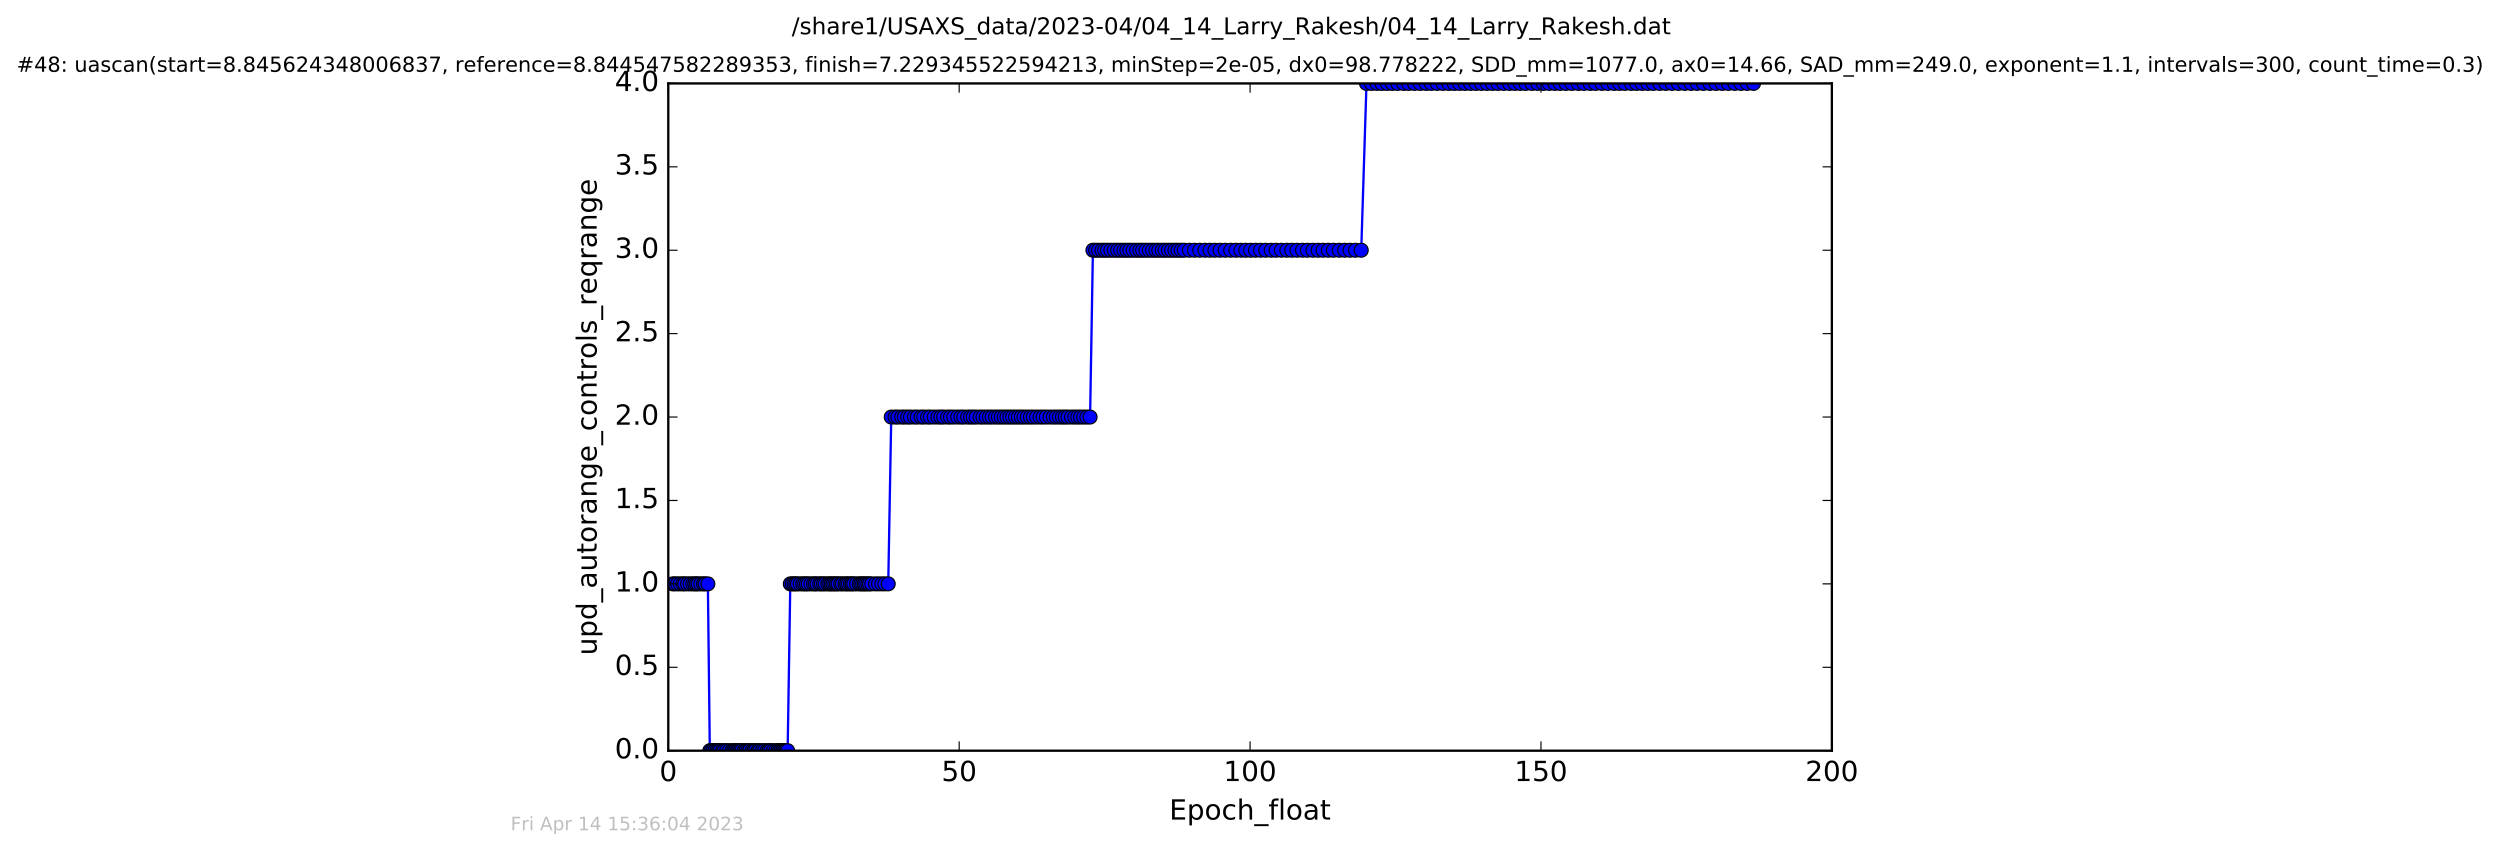 <?xml version="1.0" encoding="utf-8" standalone="no"?>
<!DOCTYPE svg PUBLIC "-//W3C//DTD SVG 1.1//EN"
  "http://www.w3.org/Graphics/SVG/1.1/DTD/svg11.dtd">
<!-- Created with matplotlib (http://matplotlib.org/) -->
<svg height="367pt" version="1.1" viewBox="0 0 1079 367" width="1079pt" xmlns="http://www.w3.org/2000/svg" xmlns:xlink="http://www.w3.org/1999/xlink">
 <defs>
  <style type="text/css">
*{stroke-linecap:butt;stroke-linejoin:round;stroke-miterlimit:100000;}
  </style>
 </defs>
 <g id="figure_1">
  <g id="patch_1">
   <path d="M 0 367.2 
L 1079.065 367.2 
L 1079.065 0 
L 0 0 
z
" style="fill:#ffffff;"/>
  </g>
  <g id="axes_1">
   <g id="patch_2">
    <path d="M 288.432 324 
L 790.632 324 
L 790.632 36 
L 288.432 36 
z
" style="fill:#ffffff;"/>
   </g>
   <g id="line2d_1">
    <path clip-path="url(#p7296ff0835)" d="M 290.349 252 
L 305.519 252 
L 306.353 324 
L 339.949 324 
L 341.087 252 
L 383.365 252 
L 384.662 180 
L 470.48 180 
L 471.704 108 
L 587.512 108 
L 589.778 36 
L 756.824 36 
L 756.824 36 
" style="fill:none;stroke:#0000ff;stroke-linecap:square;"/>
    <defs>
     <path d="M 0 3 
C 0.796 3 1.559 2.684 2.121 2.121 
C 2.684 1.559 3 0.796 3 0 
C 3 -0.796 2.684 -1.559 2.121 -2.121 
C 1.559 -2.684 0.796 -3 0 -3 
C -0.796 -3 -1.559 -2.684 -2.121 -2.121 
C -2.684 -1.559 -3 -0.796 -3 0 
C -3 0.796 -2.684 1.559 -2.121 2.121 
C -1.559 2.684 -0.796 3 0 3 
z
" id="ma3c681e3bb" style="stroke:#000000;stroke-width:0.5;"/>
    </defs>
    <g clip-path="url(#p7296ff0835)">
     <use style="fill:#0000ff;stroke:#000000;stroke-width:0.5;" x="290.349" xlink:href="#ma3c681e3bb" y="252"/>
     <use style="fill:#0000ff;stroke:#000000;stroke-width:0.5;" x="291.254" xlink:href="#ma3c681e3bb" y="252"/>
     <use style="fill:#0000ff;stroke:#000000;stroke-width:0.5;" x="292.42" xlink:href="#ma3c681e3bb" y="252"/>
     <use style="fill:#0000ff;stroke:#000000;stroke-width:0.5;" x="293.595" xlink:href="#ma3c681e3bb" y="252"/>
     <use style="fill:#0000ff;stroke:#000000;stroke-width:0.5;" x="294.804" xlink:href="#ma3c681e3bb" y="252"/>
     <use style="fill:#0000ff;stroke:#000000;stroke-width:0.5;" x="295.528" xlink:href="#ma3c681e3bb" y="252"/>
     <use style="fill:#0000ff;stroke:#000000;stroke-width:0.5;" x="296.738" xlink:href="#ma3c681e3bb" y="252"/>
     <use style="fill:#0000ff;stroke:#000000;stroke-width:0.5;" x="297.893" xlink:href="#ma3c681e3bb" y="252"/>
     <use style="fill:#0000ff;stroke:#000000;stroke-width:0.5;" x="299.022" xlink:href="#ma3c681e3bb" y="252"/>
     <use style="fill:#0000ff;stroke:#000000;stroke-width:0.5;" x="299.858" xlink:href="#ma3c681e3bb" y="252"/>
     <use style="fill:#0000ff;stroke:#000000;stroke-width:0.5;" x="300.579" xlink:href="#ma3c681e3bb" y="252"/>
     <use style="fill:#0000ff;stroke:#000000;stroke-width:0.5;" x="301.366" xlink:href="#ma3c681e3bb" y="252"/>
     <use style="fill:#0000ff;stroke:#000000;stroke-width:0.5;" x="302.496" xlink:href="#ma3c681e3bb" y="252"/>
     <use style="fill:#0000ff;stroke:#000000;stroke-width:0.5;" x="303.631" xlink:href="#ma3c681e3bb" y="252"/>
     <use style="fill:#0000ff;stroke:#000000;stroke-width:0.5;" x="304.357" xlink:href="#ma3c681e3bb" y="252"/>
     <use style="fill:#0000ff;stroke:#000000;stroke-width:0.5;" x="305.519" xlink:href="#ma3c681e3bb" y="252"/>
     <use style="fill:#0000ff;stroke:#000000;stroke-width:0.5;" x="306.353" xlink:href="#ma3c681e3bb" y="324"/>
     <use style="fill:#0000ff;stroke:#000000;stroke-width:0.5;" x="307.061" xlink:href="#ma3c681e3bb" y="324"/>
     <use style="fill:#0000ff;stroke:#000000;stroke-width:0.5;" x="307.774" xlink:href="#ma3c681e3bb" y="324"/>
     <use style="fill:#0000ff;stroke:#000000;stroke-width:0.5;" x="308.602" xlink:href="#ma3c681e3bb" y="324"/>
     <use style="fill:#0000ff;stroke:#000000;stroke-width:0.5;" x="309.327" xlink:href="#ma3c681e3bb" y="324"/>
     <use style="fill:#0000ff;stroke:#000000;stroke-width:0.5;" x="310.077" xlink:href="#ma3c681e3bb" y="324"/>
     <use style="fill:#0000ff;stroke:#000000;stroke-width:0.5;" x="310.783" xlink:href="#ma3c681e3bb" y="324"/>
     <use style="fill:#0000ff;stroke:#000000;stroke-width:0.5;" x="311.931" xlink:href="#ma3c681e3bb" y="324"/>
     <use style="fill:#0000ff;stroke:#000000;stroke-width:0.5;" x="312.621" xlink:href="#ma3c681e3bb" y="324"/>
     <use style="fill:#0000ff;stroke:#000000;stroke-width:0.5;" x="313.625" xlink:href="#ma3c681e3bb" y="324"/>
     <use style="fill:#0000ff;stroke:#000000;stroke-width:0.5;" x="314.837" xlink:href="#ma3c681e3bb" y="324"/>
     <use style="fill:#0000ff;stroke:#000000;stroke-width:0.5;" x="315.969" xlink:href="#ma3c681e3bb" y="324"/>
     <use style="fill:#0000ff;stroke:#000000;stroke-width:0.5;" x="316.636" xlink:href="#ma3c681e3bb" y="324"/>
     <use style="fill:#0000ff;stroke:#000000;stroke-width:0.5;" x="317.35" xlink:href="#ma3c681e3bb" y="324"/>
     <use style="fill:#0000ff;stroke:#000000;stroke-width:0.5;" x="318.04" xlink:href="#ma3c681e3bb" y="324"/>
     <use style="fill:#0000ff;stroke:#000000;stroke-width:0.5;" x="318.733" xlink:href="#ma3c681e3bb" y="324"/>
     <use style="fill:#0000ff;stroke:#000000;stroke-width:0.5;" x="319.458" xlink:href="#ma3c681e3bb" y="324"/>
     <use style="fill:#0000ff;stroke:#000000;stroke-width:0.5;" x="320.158" xlink:href="#ma3c681e3bb" y="324"/>
     <use style="fill:#0000ff;stroke:#000000;stroke-width:0.5;" x="321.291" xlink:href="#ma3c681e3bb" y="324"/>
     <use style="fill:#0000ff;stroke:#000000;stroke-width:0.5;" x="321.967" xlink:href="#ma3c681e3bb" y="324"/>
     <use style="fill:#0000ff;stroke:#000000;stroke-width:0.5;" x="322.799" xlink:href="#ma3c681e3bb" y="324"/>
     <use style="fill:#0000ff;stroke:#000000;stroke-width:0.5;" x="323.499" xlink:href="#ma3c681e3bb" y="324"/>
     <use style="fill:#0000ff;stroke:#000000;stroke-width:0.5;" x="324.634" xlink:href="#ma3c681e3bb" y="324"/>
     <use style="fill:#0000ff;stroke:#000000;stroke-width:0.5;" x="325.408" xlink:href="#ma3c681e3bb" y="324"/>
     <use style="fill:#0000ff;stroke:#000000;stroke-width:0.5;" x="326.101" xlink:href="#ma3c681e3bb" y="324"/>
     <use style="fill:#0000ff;stroke:#000000;stroke-width:0.5;" x="327.227" xlink:href="#ma3c681e3bb" y="324"/>
     <use style="fill:#0000ff;stroke:#000000;stroke-width:0.5;" x="327.894" xlink:href="#ma3c681e3bb" y="324"/>
     <use style="fill:#0000ff;stroke:#000000;stroke-width:0.5;" x="328.984" xlink:href="#ma3c681e3bb" y="324"/>
     <use style="fill:#0000ff;stroke:#000000;stroke-width:0.5;" x="329.98" xlink:href="#ma3c681e3bb" y="324"/>
     <use style="fill:#0000ff;stroke:#000000;stroke-width:0.5;" x="331.118" xlink:href="#ma3c681e3bb" y="324"/>
     <use style="fill:#0000ff;stroke:#000000;stroke-width:0.5;" x="331.888" xlink:href="#ma3c681e3bb" y="324"/>
     <use style="fill:#0000ff;stroke:#000000;stroke-width:0.5;" x="332.588" xlink:href="#ma3c681e3bb" y="324"/>
     <use style="fill:#0000ff;stroke:#000000;stroke-width:0.5;" x="333.759" xlink:href="#ma3c681e3bb" y="324"/>
     <use style="fill:#0000ff;stroke:#000000;stroke-width:0.5;" x="334.888" xlink:href="#ma3c681e3bb" y="324"/>
     <use style="fill:#0000ff;stroke:#000000;stroke-width:0.5;" x="335.735" xlink:href="#ma3c681e3bb" y="324"/>
     <use style="fill:#0000ff;stroke:#000000;stroke-width:0.5;" x="336.437" xlink:href="#ma3c681e3bb" y="324"/>
     <use style="fill:#0000ff;stroke:#000000;stroke-width:0.5;" x="337.146" xlink:href="#ma3c681e3bb" y="324"/>
     <use style="fill:#0000ff;stroke:#000000;stroke-width:0.5;" x="337.865" xlink:href="#ma3c681e3bb" y="324"/>
     <use style="fill:#0000ff;stroke:#000000;stroke-width:0.5;" x="338.567" xlink:href="#ma3c681e3bb" y="324"/>
     <use style="fill:#0000ff;stroke:#000000;stroke-width:0.5;" x="339.244" xlink:href="#ma3c681e3bb" y="324"/>
     <use style="fill:#0000ff;stroke:#000000;stroke-width:0.5;" x="339.949" xlink:href="#ma3c681e3bb" y="324"/>
     <use style="fill:#0000ff;stroke:#000000;stroke-width:0.5;" x="341.087" xlink:href="#ma3c681e3bb" y="252"/>
     <use style="fill:#0000ff;stroke:#000000;stroke-width:0.5;" x="341.935" xlink:href="#ma3c681e3bb" y="252"/>
     <use style="fill:#0000ff;stroke:#000000;stroke-width:0.5;" x="342.751" xlink:href="#ma3c681e3bb" y="252"/>
     <use style="fill:#0000ff;stroke:#000000;stroke-width:0.5;" x="343.465" xlink:href="#ma3c681e3bb" y="252"/>
     <use style="fill:#0000ff;stroke:#000000;stroke-width:0.5;" x="344.182" xlink:href="#ma3c681e3bb" y="252"/>
     <use style="fill:#0000ff;stroke:#000000;stroke-width:0.5;" x="345.355" xlink:href="#ma3c681e3bb" y="252"/>
     <use style="fill:#0000ff;stroke:#000000;stroke-width:0.5;" x="346.481" xlink:href="#ma3c681e3bb" y="252"/>
     <use style="fill:#0000ff;stroke:#000000;stroke-width:0.5;" x="347.273" xlink:href="#ma3c681e3bb" y="252"/>
     <use style="fill:#0000ff;stroke:#000000;stroke-width:0.5;" x="348.067" xlink:href="#ma3c681e3bb" y="252"/>
     <use style="fill:#0000ff;stroke:#000000;stroke-width:0.5;" x="348.865" xlink:href="#ma3c681e3bb" y="252"/>
     <use style="fill:#0000ff;stroke:#000000;stroke-width:0.5;" x="349.995" xlink:href="#ma3c681e3bb" y="252"/>
     <use style="fill:#0000ff;stroke:#000000;stroke-width:0.5;" x="351.126" xlink:href="#ma3c681e3bb" y="252"/>
     <use style="fill:#0000ff;stroke:#000000;stroke-width:0.5;" x="351.839" xlink:href="#ma3c681e3bb" y="252"/>
     <use style="fill:#0000ff;stroke:#000000;stroke-width:0.5;" x="352.635" xlink:href="#ma3c681e3bb" y="252"/>
     <use style="fill:#0000ff;stroke:#000000;stroke-width:0.5;" x="353.803" xlink:href="#ma3c681e3bb" y="252"/>
     <use style="fill:#0000ff;stroke:#000000;stroke-width:0.5;" x="354.527" xlink:href="#ma3c681e3bb" y="252"/>
     <use style="fill:#0000ff;stroke:#000000;stroke-width:0.5;" x="355.396" xlink:href="#ma3c681e3bb" y="252"/>
     <use style="fill:#0000ff;stroke:#000000;stroke-width:0.5;" x="356.19" xlink:href="#ma3c681e3bb" y="252"/>
     <use style="fill:#0000ff;stroke:#000000;stroke-width:0.5;" x="357.317" xlink:href="#ma3c681e3bb" y="252"/>
     <use style="fill:#0000ff;stroke:#000000;stroke-width:0.5;" x="358.112" xlink:href="#ma3c681e3bb" y="252"/>
     <use style="fill:#0000ff;stroke:#000000;stroke-width:0.5;" x="358.821" xlink:href="#ma3c681e3bb" y="252"/>
     <use style="fill:#0000ff;stroke:#000000;stroke-width:0.5;" x="359.52" xlink:href="#ma3c681e3bb" y="252"/>
     <use style="fill:#0000ff;stroke:#000000;stroke-width:0.5;" x="360.328" xlink:href="#ma3c681e3bb" y="252"/>
     <use style="fill:#0000ff;stroke:#000000;stroke-width:0.5;" x="361.044" xlink:href="#ma3c681e3bb" y="252"/>
     <use style="fill:#0000ff;stroke:#000000;stroke-width:0.5;" x="361.753" xlink:href="#ma3c681e3bb" y="252"/>
     <use style="fill:#0000ff;stroke:#000000;stroke-width:0.5;" x="362.886" xlink:href="#ma3c681e3bb" y="252"/>
     <use style="fill:#0000ff;stroke:#000000;stroke-width:0.5;" x="363.597" xlink:href="#ma3c681e3bb" y="252"/>
     <use style="fill:#0000ff;stroke:#000000;stroke-width:0.5;" x="364.728" xlink:href="#ma3c681e3bb" y="252"/>
     <use style="fill:#0000ff;stroke:#000000;stroke-width:0.5;" x="365.438" xlink:href="#ma3c681e3bb" y="252"/>
     <use style="fill:#0000ff;stroke:#000000;stroke-width:0.5;" x="366.148" xlink:href="#ma3c681e3bb" y="252"/>
     <use style="fill:#0000ff;stroke:#000000;stroke-width:0.5;" x="367.092" xlink:href="#ma3c681e3bb" y="252"/>
     <use style="fill:#0000ff;stroke:#000000;stroke-width:0.5;" x="367.781" xlink:href="#ma3c681e3bb" y="252"/>
     <use style="fill:#0000ff;stroke:#000000;stroke-width:0.5;" x="368.504" xlink:href="#ma3c681e3bb" y="252"/>
     <use style="fill:#0000ff;stroke:#000000;stroke-width:0.5;" x="369.67" xlink:href="#ma3c681e3bb" y="252"/>
     <use style="fill:#0000ff;stroke:#000000;stroke-width:0.5;" x="370.845" xlink:href="#ma3c681e3bb" y="252"/>
     <use style="fill:#0000ff;stroke:#000000;stroke-width:0.5;" x="371.555" xlink:href="#ma3c681e3bb" y="252"/>
     <use style="fill:#0000ff;stroke:#000000;stroke-width:0.5;" x="372.314" xlink:href="#ma3c681e3bb" y="252"/>
     <use style="fill:#0000ff;stroke:#000000;stroke-width:0.5;" x="373.025" xlink:href="#ma3c681e3bb" y="252"/>
     <use style="fill:#0000ff;stroke:#000000;stroke-width:0.5;" x="373.722" xlink:href="#ma3c681e3bb" y="252"/>
     <use style="fill:#0000ff;stroke:#000000;stroke-width:0.5;" x="374.576" xlink:href="#ma3c681e3bb" y="252"/>
     <use style="fill:#0000ff;stroke:#000000;stroke-width:0.5;" x="375.279" xlink:href="#ma3c681e3bb" y="252"/>
     <use style="fill:#0000ff;stroke:#000000;stroke-width:0.5;" x="376.238" xlink:href="#ma3c681e3bb" y="252"/>
     <use style="fill:#0000ff;stroke:#000000;stroke-width:0.5;" x="377.864" xlink:href="#ma3c681e3bb" y="252"/>
     <use style="fill:#0000ff;stroke:#000000;stroke-width:0.5;" x="379.162" xlink:href="#ma3c681e3bb" y="252"/>
     <use style="fill:#0000ff;stroke:#000000;stroke-width:0.5;" x="380.627" xlink:href="#ma3c681e3bb" y="252"/>
     <use style="fill:#0000ff;stroke:#000000;stroke-width:0.5;" x="381.925" xlink:href="#ma3c681e3bb" y="252"/>
     <use style="fill:#0000ff;stroke:#000000;stroke-width:0.5;" x="383.365" xlink:href="#ma3c681e3bb" y="252"/>
     <use style="fill:#0000ff;stroke:#000000;stroke-width:0.5;" x="384.662" xlink:href="#ma3c681e3bb" y="180"/>
     <use style="fill:#0000ff;stroke:#000000;stroke-width:0.5;" x="386.322" xlink:href="#ma3c681e3bb" y="180"/>
     <use style="fill:#0000ff;stroke:#000000;stroke-width:0.5;" x="387.532" xlink:href="#ma3c681e3bb" y="180"/>
     <use style="fill:#0000ff;stroke:#000000;stroke-width:0.5;" x="389.164" xlink:href="#ma3c681e3bb" y="180"/>
     <use style="fill:#0000ff;stroke:#000000;stroke-width:0.5;" x="390.338" xlink:href="#ma3c681e3bb" y="180"/>
     <use style="fill:#0000ff;stroke:#000000;stroke-width:0.5;" x="391.759" xlink:href="#ma3c681e3bb" y="180"/>
     <use style="fill:#0000ff;stroke:#000000;stroke-width:0.5;" x="392.971" xlink:href="#ma3c681e3bb" y="180"/>
     <use style="fill:#0000ff;stroke:#000000;stroke-width:0.5;" x="394.671" xlink:href="#ma3c681e3bb" y="180"/>
     <use style="fill:#0000ff;stroke:#000000;stroke-width:0.5;" x="395.877" xlink:href="#ma3c681e3bb" y="180"/>
     <use style="fill:#0000ff;stroke:#000000;stroke-width:0.5;" x="397.534" xlink:href="#ma3c681e3bb" y="180"/>
     <use style="fill:#0000ff;stroke:#000000;stroke-width:0.5;" x="398.706" xlink:href="#ma3c681e3bb" y="180"/>
     <use style="fill:#0000ff;stroke:#000000;stroke-width:0.5;" x="400.339" xlink:href="#ma3c681e3bb" y="180"/>
     <use style="fill:#0000ff;stroke:#000000;stroke-width:0.5;" x="401.553" xlink:href="#ma3c681e3bb" y="180"/>
     <use style="fill:#0000ff;stroke:#000000;stroke-width:0.5;" x="403.187" xlink:href="#ma3c681e3bb" y="180"/>
     <use style="fill:#0000ff;stroke:#000000;stroke-width:0.5;" x="404.828" xlink:href="#ma3c681e3bb" y="180"/>
     <use style="fill:#0000ff;stroke:#000000;stroke-width:0.5;" x="406.084" xlink:href="#ma3c681e3bb" y="180"/>
     <use style="fill:#0000ff;stroke:#000000;stroke-width:0.5;" x="407.298" xlink:href="#ma3c681e3bb" y="180"/>
     <use style="fill:#0000ff;stroke:#000000;stroke-width:0.5;" x="409.001" xlink:href="#ma3c681e3bb" y="180"/>
     <use style="fill:#0000ff;stroke:#000000;stroke-width:0.5;" x="410.215" xlink:href="#ma3c681e3bb" y="180"/>
     <use style="fill:#0000ff;stroke:#000000;stroke-width:0.5;" x="411.643" xlink:href="#ma3c681e3bb" y="180"/>
     <use style="fill:#0000ff;stroke:#000000;stroke-width:0.5;" x="413.311" xlink:href="#ma3c681e3bb" y="180"/>
     <use style="fill:#0000ff;stroke:#000000;stroke-width:0.5;" x="414.756" xlink:href="#ma3c681e3bb" y="180"/>
     <use style="fill:#0000ff;stroke:#000000;stroke-width:0.5;" x="415.966" xlink:href="#ma3c681e3bb" y="180"/>
     <use style="fill:#0000ff;stroke:#000000;stroke-width:0.5;" x="417.622" xlink:href="#ma3c681e3bb" y="180"/>
     <use style="fill:#0000ff;stroke:#000000;stroke-width:0.5;" x="418.878" xlink:href="#ma3c681e3bb" y="180"/>
     <use style="fill:#0000ff;stroke:#000000;stroke-width:0.5;" x="420.052" xlink:href="#ma3c681e3bb" y="180"/>
     <use style="fill:#0000ff;stroke:#000000;stroke-width:0.5;" x="421.348" xlink:href="#ma3c681e3bb" y="180"/>
     <use style="fill:#0000ff;stroke:#000000;stroke-width:0.5;" x="422.983" xlink:href="#ma3c681e3bb" y="180"/>
     <use style="fill:#0000ff;stroke:#000000;stroke-width:0.5;" x="424.244" xlink:href="#ma3c681e3bb" y="180"/>
     <use style="fill:#0000ff;stroke:#000000;stroke-width:0.5;" x="425.657" xlink:href="#ma3c681e3bb" y="180"/>
     <use style="fill:#0000ff;stroke:#000000;stroke-width:0.5;" x="426.998" xlink:href="#ma3c681e3bb" y="180"/>
     <use style="fill:#0000ff;stroke:#000000;stroke-width:0.5;" x="428.215" xlink:href="#ma3c681e3bb" y="180"/>
     <use style="fill:#0000ff;stroke:#000000;stroke-width:0.5;" x="429.675" xlink:href="#ma3c681e3bb" y="180"/>
     <use style="fill:#0000ff;stroke:#000000;stroke-width:0.5;" x="430.898" xlink:href="#ma3c681e3bb" y="180"/>
     <use style="fill:#0000ff;stroke:#000000;stroke-width:0.5;" x="432.151" xlink:href="#ma3c681e3bb" y="180"/>
     <use style="fill:#0000ff;stroke:#000000;stroke-width:0.5;" x="433.407" xlink:href="#ma3c681e3bb" y="180"/>
     <use style="fill:#0000ff;stroke:#000000;stroke-width:0.5;" x="434.617" xlink:href="#ma3c681e3bb" y="180"/>
     <use style="fill:#0000ff;stroke:#000000;stroke-width:0.5;" x="435.838" xlink:href="#ma3c681e3bb" y="180"/>
     <use style="fill:#0000ff;stroke:#000000;stroke-width:0.5;" x="437.044" xlink:href="#ma3c681e3bb" y="180"/>
     <use style="fill:#0000ff;stroke:#000000;stroke-width:0.5;" x="438.306" xlink:href="#ma3c681e3bb" y="180"/>
     <use style="fill:#0000ff;stroke:#000000;stroke-width:0.5;" x="439.52" xlink:href="#ma3c681e3bb" y="180"/>
     <use style="fill:#0000ff;stroke:#000000;stroke-width:0.5;" x="440.776" xlink:href="#ma3c681e3bb" y="180"/>
     <use style="fill:#0000ff;stroke:#000000;stroke-width:0.5;" x="441.981" xlink:href="#ma3c681e3bb" y="180"/>
     <use style="fill:#0000ff;stroke:#000000;stroke-width:0.5;" x="443.364" xlink:href="#ma3c681e3bb" y="180"/>
     <use style="fill:#0000ff;stroke:#000000;stroke-width:0.5;" x="444.743" xlink:href="#ma3c681e3bb" y="180"/>
     <use style="fill:#0000ff;stroke:#000000;stroke-width:0.5;" x="445.958" xlink:href="#ma3c681e3bb" y="180"/>
     <use style="fill:#0000ff;stroke:#000000;stroke-width:0.5;" x="447.402" xlink:href="#ma3c681e3bb" y="180"/>
     <use style="fill:#0000ff;stroke:#000000;stroke-width:0.5;" x="448.871" xlink:href="#ma3c681e3bb" y="180"/>
     <use style="fill:#0000ff;stroke:#000000;stroke-width:0.5;" x="450.184" xlink:href="#ma3c681e3bb" y="180"/>
     <use style="fill:#0000ff;stroke:#000000;stroke-width:0.5;" x="451.564" xlink:href="#ma3c681e3bb" y="180"/>
     <use style="fill:#0000ff;stroke:#000000;stroke-width:0.5;" x="453.199" xlink:href="#ma3c681e3bb" y="180"/>
     <use style="fill:#0000ff;stroke:#000000;stroke-width:0.5;" x="454.621" xlink:href="#ma3c681e3bb" y="180"/>
     <use style="fill:#0000ff;stroke:#000000;stroke-width:0.5;" x="455.917" xlink:href="#ma3c681e3bb" y="180"/>
     <use style="fill:#0000ff;stroke:#000000;stroke-width:0.5;" x="457.255" xlink:href="#ma3c681e3bb" y="180"/>
     <use style="fill:#0000ff;stroke:#000000;stroke-width:0.5;" x="458.553" xlink:href="#ma3c681e3bb" y="180"/>
     <use style="fill:#0000ff;stroke:#000000;stroke-width:0.5;" x="459.724" xlink:href="#ma3c681e3bb" y="180"/>
     <use style="fill:#0000ff;stroke:#000000;stroke-width:0.5;" x="460.938" xlink:href="#ma3c681e3bb" y="180"/>
     <use style="fill:#0000ff;stroke:#000000;stroke-width:0.5;" x="462.464" xlink:href="#ma3c681e3bb" y="180"/>
     <use style="fill:#0000ff;stroke:#000000;stroke-width:0.5;" x="463.838" xlink:href="#ma3c681e3bb" y="180"/>
     <use style="fill:#0000ff;stroke:#000000;stroke-width:0.5;" x="465.135" xlink:href="#ma3c681e3bb" y="180"/>
     <use style="fill:#0000ff;stroke:#000000;stroke-width:0.5;" x="466.389" xlink:href="#ma3c681e3bb" y="180"/>
     <use style="fill:#0000ff;stroke:#000000;stroke-width:0.5;" x="467.718" xlink:href="#ma3c681e3bb" y="180"/>
     <use style="fill:#0000ff;stroke:#000000;stroke-width:0.5;" x="469.099" xlink:href="#ma3c681e3bb" y="180"/>
     <use style="fill:#0000ff;stroke:#000000;stroke-width:0.5;" x="470.48" xlink:href="#ma3c681e3bb" y="180"/>
     <use style="fill:#0000ff;stroke:#000000;stroke-width:0.5;" x="471.704" xlink:href="#ma3c681e3bb" y="108"/>
     <use style="fill:#0000ff;stroke:#000000;stroke-width:0.5;" x="472.908" xlink:href="#ma3c681e3bb" y="108"/>
     <use style="fill:#0000ff;stroke:#000000;stroke-width:0.5;" x="474.121" xlink:href="#ma3c681e3bb" y="108"/>
     <use style="fill:#0000ff;stroke:#000000;stroke-width:0.5;" x="475.586" xlink:href="#ma3c681e3bb" y="108"/>
     <use style="fill:#0000ff;stroke:#000000;stroke-width:0.5;" x="476.799" xlink:href="#ma3c681e3bb" y="108"/>
     <use style="fill:#0000ff;stroke:#000000;stroke-width:0.5;" x="477.979" xlink:href="#ma3c681e3bb" y="108"/>
     <use style="fill:#0000ff;stroke:#000000;stroke-width:0.5;" x="479.442" xlink:href="#ma3c681e3bb" y="108"/>
     <use style="fill:#0000ff;stroke:#000000;stroke-width:0.5;" x="480.944" xlink:href="#ma3c681e3bb" y="108"/>
     <use style="fill:#0000ff;stroke:#000000;stroke-width:0.5;" x="482.365" xlink:href="#ma3c681e3bb" y="108"/>
     <use style="fill:#0000ff;stroke:#000000;stroke-width:0.5;" x="483.665" xlink:href="#ma3c681e3bb" y="108"/>
     <use style="fill:#0000ff;stroke:#000000;stroke-width:0.5;" x="485.11" xlink:href="#ma3c681e3bb" y="108"/>
     <use style="fill:#0000ff;stroke:#000000;stroke-width:0.5;" x="486.354" xlink:href="#ma3c681e3bb" y="108"/>
     <use style="fill:#0000ff;stroke:#000000;stroke-width:0.5;" x="487.621" xlink:href="#ma3c681e3bb" y="108"/>
     <use style="fill:#0000ff;stroke:#000000;stroke-width:0.5;" x="489.065" xlink:href="#ma3c681e3bb" y="108"/>
     <use style="fill:#0000ff;stroke:#000000;stroke-width:0.5;" x="490.541" xlink:href="#ma3c681e3bb" y="108"/>
     <use style="fill:#0000ff;stroke:#000000;stroke-width:0.5;" x="491.955" xlink:href="#ma3c681e3bb" y="108"/>
     <use style="fill:#0000ff;stroke:#000000;stroke-width:0.5;" x="493.164" xlink:href="#ma3c681e3bb" y="108"/>
     <use style="fill:#0000ff;stroke:#000000;stroke-width:0.5;" x="494.586" xlink:href="#ma3c681e3bb" y="108"/>
     <use style="fill:#0000ff;stroke:#000000;stroke-width:0.5;" x="496.058" xlink:href="#ma3c681e3bb" y="108"/>
     <use style="fill:#0000ff;stroke:#000000;stroke-width:0.5;" x="497.473" xlink:href="#ma3c681e3bb" y="108"/>
     <use style="fill:#0000ff;stroke:#000000;stroke-width:0.5;" x="498.907" xlink:href="#ma3c681e3bb" y="108"/>
     <use style="fill:#0000ff;stroke:#000000;stroke-width:0.5;" x="500.126" xlink:href="#ma3c681e3bb" y="108"/>
     <use style="fill:#0000ff;stroke:#000000;stroke-width:0.5;" x="501.617" xlink:href="#ma3c681e3bb" y="108"/>
     <use style="fill:#0000ff;stroke:#000000;stroke-width:0.5;" x="502.839" xlink:href="#ma3c681e3bb" y="108"/>
     <use style="fill:#0000ff;stroke:#000000;stroke-width:0.5;" x="504.297" xlink:href="#ma3c681e3bb" y="108"/>
     <use style="fill:#0000ff;stroke:#000000;stroke-width:0.5;" x="505.639" xlink:href="#ma3c681e3bb" y="108"/>
     <use style="fill:#0000ff;stroke:#000000;stroke-width:0.5;" x="507.109" xlink:href="#ma3c681e3bb" y="108"/>
     <use style="fill:#0000ff;stroke:#000000;stroke-width:0.5;" x="508.397" xlink:href="#ma3c681e3bb" y="108"/>
     <use style="fill:#0000ff;stroke:#000000;stroke-width:0.5;" x="509.783" xlink:href="#ma3c681e3bb" y="108"/>
     <use style="fill:#0000ff;stroke:#000000;stroke-width:0.5;" x="511.161" xlink:href="#ma3c681e3bb" y="108"/>
     <use style="fill:#0000ff;stroke:#000000;stroke-width:0.5;" x="513.38" xlink:href="#ma3c681e3bb" y="108"/>
     <use style="fill:#0000ff;stroke:#000000;stroke-width:0.5;" x="515.511" xlink:href="#ma3c681e3bb" y="108"/>
     <use style="fill:#0000ff;stroke:#000000;stroke-width:0.5;" x="517.784" xlink:href="#ma3c681e3bb" y="108"/>
     <use style="fill:#0000ff;stroke:#000000;stroke-width:0.5;" x="520.042" xlink:href="#ma3c681e3bb" y="108"/>
     <use style="fill:#0000ff;stroke:#000000;stroke-width:0.5;" x="522.219" xlink:href="#ma3c681e3bb" y="108"/>
     <use style="fill:#0000ff;stroke:#000000;stroke-width:0.5;" x="524.353" xlink:href="#ma3c681e3bb" y="108"/>
     <use style="fill:#0000ff;stroke:#000000;stroke-width:0.5;" x="526.578" xlink:href="#ma3c681e3bb" y="108"/>
     <use style="fill:#0000ff;stroke:#000000;stroke-width:0.5;" x="528.788" xlink:href="#ma3c681e3bb" y="108"/>
     <use style="fill:#0000ff;stroke:#000000;stroke-width:0.5;" x="531.162" xlink:href="#ma3c681e3bb" y="108"/>
     <use style="fill:#0000ff;stroke:#000000;stroke-width:0.5;" x="533.381" xlink:href="#ma3c681e3bb" y="108"/>
     <use style="fill:#0000ff;stroke:#000000;stroke-width:0.5;" x="535.599" xlink:href="#ma3c681e3bb" y="108"/>
     <use style="fill:#0000ff;stroke:#000000;stroke-width:0.5;" x="537.653" xlink:href="#ma3c681e3bb" y="108"/>
     <use style="fill:#0000ff;stroke:#000000;stroke-width:0.5;" x="539.758" xlink:href="#ma3c681e3bb" y="108"/>
     <use style="fill:#0000ff;stroke:#000000;stroke-width:0.5;" x="541.846" xlink:href="#ma3c681e3bb" y="108"/>
     <use style="fill:#0000ff;stroke:#000000;stroke-width:0.5;" x="544.035" xlink:href="#ma3c681e3bb" y="108"/>
     <use style="fill:#0000ff;stroke:#000000;stroke-width:0.5;" x="546.279" xlink:href="#ma3c681e3bb" y="108"/>
     <use style="fill:#0000ff;stroke:#000000;stroke-width:0.5;" x="548.656" xlink:href="#ma3c681e3bb" y="108"/>
     <use style="fill:#0000ff;stroke:#000000;stroke-width:0.5;" x="550.749" xlink:href="#ma3c681e3bb" y="108"/>
     <use style="fill:#0000ff;stroke:#000000;stroke-width:0.5;" x="553.052" xlink:href="#ma3c681e3bb" y="108"/>
     <use style="fill:#0000ff;stroke:#000000;stroke-width:0.5;" x="555.381" xlink:href="#ma3c681e3bb" y="108"/>
     <use style="fill:#0000ff;stroke:#000000;stroke-width:0.5;" x="557.498" xlink:href="#ma3c681e3bb" y="108"/>
     <use style="fill:#0000ff;stroke:#000000;stroke-width:0.5;" x="559.759" xlink:href="#ma3c681e3bb" y="108"/>
     <use style="fill:#0000ff;stroke:#000000;stroke-width:0.5;" x="562.144" xlink:href="#ma3c681e3bb" y="108"/>
     <use style="fill:#0000ff;stroke:#000000;stroke-width:0.5;" x="564.272" xlink:href="#ma3c681e3bb" y="108"/>
     <use style="fill:#0000ff;stroke:#000000;stroke-width:0.5;" x="566.66" xlink:href="#ma3c681e3bb" y="108"/>
     <use style="fill:#0000ff;stroke:#000000;stroke-width:0.5;" x="568.88" xlink:href="#ma3c681e3bb" y="108"/>
     <use style="fill:#0000ff;stroke:#000000;stroke-width:0.5;" x="571.048" xlink:href="#ma3c681e3bb" y="108"/>
     <use style="fill:#0000ff;stroke:#000000;stroke-width:0.5;" x="573.308" xlink:href="#ma3c681e3bb" y="108"/>
     <use style="fill:#0000ff;stroke:#000000;stroke-width:0.5;" x="575.496" xlink:href="#ma3c681e3bb" y="108"/>
     <use style="fill:#0000ff;stroke:#000000;stroke-width:0.5;" x="578.044" xlink:href="#ma3c681e3bb" y="108"/>
     <use style="fill:#0000ff;stroke:#000000;stroke-width:0.5;" x="580.34" xlink:href="#ma3c681e3bb" y="108"/>
     <use style="fill:#0000ff;stroke:#000000;stroke-width:0.5;" x="582.652" xlink:href="#ma3c681e3bb" y="108"/>
     <use style="fill:#0000ff;stroke:#000000;stroke-width:0.5;" x="584.996" xlink:href="#ma3c681e3bb" y="108"/>
     <use style="fill:#0000ff;stroke:#000000;stroke-width:0.5;" x="587.512" xlink:href="#ma3c681e3bb" y="108"/>
     <use style="fill:#0000ff;stroke:#000000;stroke-width:0.5;" x="589.778" xlink:href="#ma3c681e3bb" y="36"/>
     <use style="fill:#0000ff;stroke:#000000;stroke-width:0.5;" x="591.913" xlink:href="#ma3c681e3bb" y="36"/>
     <use style="fill:#0000ff;stroke:#000000;stroke-width:0.5;" x="594.307" xlink:href="#ma3c681e3bb" y="36"/>
     <use style="fill:#0000ff;stroke:#000000;stroke-width:0.5;" x="596.412" xlink:href="#ma3c681e3bb" y="36"/>
     <use style="fill:#0000ff;stroke:#000000;stroke-width:0.5;" x="598.711" xlink:href="#ma3c681e3bb" y="36"/>
     <use style="fill:#0000ff;stroke:#000000;stroke-width:0.5;" x="600.971" xlink:href="#ma3c681e3bb" y="36"/>
     <use style="fill:#0000ff;stroke:#000000;stroke-width:0.5;" x="603.274" xlink:href="#ma3c681e3bb" y="36"/>
     <use style="fill:#0000ff;stroke:#000000;stroke-width:0.5;" x="605.825" xlink:href="#ma3c681e3bb" y="36"/>
     <use style="fill:#0000ff;stroke:#000000;stroke-width:0.5;" x="607.96" xlink:href="#ma3c681e3bb" y="36"/>
     <use style="fill:#0000ff;stroke:#000000;stroke-width:0.5;" x="610.473" xlink:href="#ma3c681e3bb" y="36"/>
     <use style="fill:#0000ff;stroke:#000000;stroke-width:0.5;" x="612.982" xlink:href="#ma3c681e3bb" y="36"/>
     <use style="fill:#0000ff;stroke:#000000;stroke-width:0.5;" x="615.492" xlink:href="#ma3c681e3bb" y="36"/>
     <use style="fill:#0000ff;stroke:#000000;stroke-width:0.5;" x="617.763" xlink:href="#ma3c681e3bb" y="36"/>
     <use style="fill:#0000ff;stroke:#000000;stroke-width:0.5;" x="620.274" xlink:href="#ma3c681e3bb" y="36"/>
     <use style="fill:#0000ff;stroke:#000000;stroke-width:0.5;" x="622.785" xlink:href="#ma3c681e3bb" y="36"/>
     <use style="fill:#0000ff;stroke:#000000;stroke-width:0.5;" x="625.295" xlink:href="#ma3c681e3bb" y="36"/>
     <use style="fill:#0000ff;stroke:#000000;stroke-width:0.5;" x="627.648" xlink:href="#ma3c681e3bb" y="36"/>
     <use style="fill:#0000ff;stroke:#000000;stroke-width:0.5;" x="629.946" xlink:href="#ma3c681e3bb" y="36"/>
     <use style="fill:#0000ff;stroke:#000000;stroke-width:0.5;" x="632.324" xlink:href="#ma3c681e3bb" y="36"/>
     <use style="fill:#0000ff;stroke:#000000;stroke-width:0.5;" x="634.692" xlink:href="#ma3c681e3bb" y="36"/>
     <use style="fill:#0000ff;stroke:#000000;stroke-width:0.5;" x="637.065" xlink:href="#ma3c681e3bb" y="36"/>
     <use style="fill:#0000ff;stroke:#000000;stroke-width:0.5;" x="639.399" xlink:href="#ma3c681e3bb" y="36"/>
     <use style="fill:#0000ff;stroke:#000000;stroke-width:0.5;" x="641.827" xlink:href="#ma3c681e3bb" y="36"/>
     <use style="fill:#0000ff;stroke:#000000;stroke-width:0.5;" x="644.16" xlink:href="#ma3c681e3bb" y="36"/>
     <use style="fill:#0000ff;stroke:#000000;stroke-width:0.5;" x="646.507" xlink:href="#ma3c681e3bb" y="36"/>
     <use style="fill:#0000ff;stroke:#000000;stroke-width:0.5;" x="649.018" xlink:href="#ma3c681e3bb" y="36"/>
     <use style="fill:#0000ff;stroke:#000000;stroke-width:0.5;" x="651.487" xlink:href="#ma3c681e3bb" y="36"/>
     <use style="fill:#0000ff;stroke:#000000;stroke-width:0.5;" x="653.83" xlink:href="#ma3c681e3bb" y="36"/>
     <use style="fill:#0000ff;stroke:#000000;stroke-width:0.5;" x="656.179" xlink:href="#ma3c681e3bb" y="36"/>
     <use style="fill:#0000ff;stroke:#000000;stroke-width:0.5;" x="658.52" xlink:href="#ma3c681e3bb" y="36"/>
     <use style="fill:#0000ff;stroke:#000000;stroke-width:0.5;" x="661.193" xlink:href="#ma3c681e3bb" y="36"/>
     <use style="fill:#0000ff;stroke:#000000;stroke-width:0.5;" x="663.662" xlink:href="#ma3c681e3bb" y="36"/>
     <use style="fill:#0000ff;stroke:#000000;stroke-width:0.5;" x="666.133" xlink:href="#ma3c681e3bb" y="36"/>
     <use style="fill:#0000ff;stroke:#000000;stroke-width:0.5;" x="668.603" xlink:href="#ma3c681e3bb" y="36"/>
     <use style="fill:#0000ff;stroke:#000000;stroke-width:0.5;" x="671.07" xlink:href="#ma3c681e3bb" y="36"/>
     <use style="fill:#0000ff;stroke:#000000;stroke-width:0.5;" x="673.392" xlink:href="#ma3c681e3bb" y="36"/>
     <use style="fill:#0000ff;stroke:#000000;stroke-width:0.5;" x="675.905" xlink:href="#ma3c681e3bb" y="36"/>
     <use style="fill:#0000ff;stroke:#000000;stroke-width:0.5;" x="678.416" xlink:href="#ma3c681e3bb" y="36"/>
     <use style="fill:#0000ff;stroke:#000000;stroke-width:0.5;" x="681.209" xlink:href="#ma3c681e3bb" y="36"/>
     <use style="fill:#0000ff;stroke:#000000;stroke-width:0.5;" x="683.628" xlink:href="#ma3c681e3bb" y="36"/>
     <use style="fill:#0000ff;stroke:#000000;stroke-width:0.5;" x="686.303" xlink:href="#ma3c681e3bb" y="36"/>
     <use style="fill:#0000ff;stroke:#000000;stroke-width:0.5;" x="688.628" xlink:href="#ma3c681e3bb" y="36"/>
     <use style="fill:#0000ff;stroke:#000000;stroke-width:0.5;" x="691.368" xlink:href="#ma3c681e3bb" y="36"/>
     <use style="fill:#0000ff;stroke:#000000;stroke-width:0.5;" x="693.929" xlink:href="#ma3c681e3bb" y="36"/>
     <use style="fill:#0000ff;stroke:#000000;stroke-width:0.5;" x="696.643" xlink:href="#ma3c681e3bb" y="36"/>
     <use style="fill:#0000ff;stroke:#000000;stroke-width:0.5;" x="698.998" xlink:href="#ma3c681e3bb" y="36"/>
     <use style="fill:#0000ff;stroke:#000000;stroke-width:0.5;" x="701.328" xlink:href="#ma3c681e3bb" y="36"/>
     <use style="fill:#0000ff;stroke:#000000;stroke-width:0.5;" x="704.048" xlink:href="#ma3c681e3bb" y="36"/>
     <use style="fill:#0000ff;stroke:#000000;stroke-width:0.5;" x="706.35" xlink:href="#ma3c681e3bb" y="36"/>
     <use style="fill:#0000ff;stroke:#000000;stroke-width:0.5;" x="708.786" xlink:href="#ma3c681e3bb" y="36"/>
     <use style="fill:#0000ff;stroke:#000000;stroke-width:0.5;" x="711.216" xlink:href="#ma3c681e3bb" y="36"/>
     <use style="fill:#0000ff;stroke:#000000;stroke-width:0.5;" x="713.573" xlink:href="#ma3c681e3bb" y="36"/>
     <use style="fill:#0000ff;stroke:#000000;stroke-width:0.5;" x="716.325" xlink:href="#ma3c681e3bb" y="36"/>
     <use style="fill:#0000ff;stroke:#000000;stroke-width:0.5;" x="718.947" xlink:href="#ma3c681e3bb" y="36"/>
     <use style="fill:#0000ff;stroke:#000000;stroke-width:0.5;" x="721.668" xlink:href="#ma3c681e3bb" y="36"/>
     <use style="fill:#0000ff;stroke:#000000;stroke-width:0.5;" x="724.386" xlink:href="#ma3c681e3bb" y="36"/>
     <use style="fill:#0000ff;stroke:#000000;stroke-width:0.5;" x="727.119" xlink:href="#ma3c681e3bb" y="36"/>
     <use style="fill:#0000ff;stroke:#000000;stroke-width:0.5;" x="729.855" xlink:href="#ma3c681e3bb" y="36"/>
     <use style="fill:#0000ff;stroke:#000000;stroke-width:0.5;" x="732.474" xlink:href="#ma3c681e3bb" y="36"/>
     <use style="fill:#0000ff;stroke:#000000;stroke-width:0.5;" x="735.198" xlink:href="#ma3c681e3bb" y="36"/>
     <use style="fill:#0000ff;stroke:#000000;stroke-width:0.5;" x="738.006" xlink:href="#ma3c681e3bb" y="36"/>
     <use style="fill:#0000ff;stroke:#000000;stroke-width:0.5;" x="740.648" xlink:href="#ma3c681e3bb" y="36"/>
     <use style="fill:#0000ff;stroke:#000000;stroke-width:0.5;" x="743.318" xlink:href="#ma3c681e3bb" y="36"/>
     <use style="fill:#0000ff;stroke:#000000;stroke-width:0.5;" x="745.945" xlink:href="#ma3c681e3bb" y="36"/>
     <use style="fill:#0000ff;stroke:#000000;stroke-width:0.5;" x="748.724" xlink:href="#ma3c681e3bb" y="36"/>
     <use style="fill:#0000ff;stroke:#000000;stroke-width:0.5;" x="751.438" xlink:href="#ma3c681e3bb" y="36"/>
     <use style="fill:#0000ff;stroke:#000000;stroke-width:0.5;" x="754.103" xlink:href="#ma3c681e3bb" y="36"/>
     <use style="fill:#0000ff;stroke:#000000;stroke-width:0.5;" x="756.824" xlink:href="#ma3c681e3bb" y="36"/>
    </g>
   </g>
   <g id="patch_3">
    <path d="M 288.432 36 
L 790.632 36 
" style="fill:none;stroke:#000000;stroke-linecap:square;stroke-linejoin:miter;"/>
   </g>
   <g id="patch_4">
    <path d="M 790.632 324 
L 790.632 36 
" style="fill:none;stroke:#000000;stroke-linecap:square;stroke-linejoin:miter;"/>
   </g>
   <g id="patch_5">
    <path d="M 288.432 324 
L 790.632 324 
" style="fill:none;stroke:#000000;stroke-linecap:square;stroke-linejoin:miter;"/>
   </g>
   <g id="patch_6">
    <path d="M 288.432 324 
L 288.432 36 
" style="fill:none;stroke:#000000;stroke-linecap:square;stroke-linejoin:miter;"/>
   </g>
   <g id="matplotlib.axis_1">
    <g id="xtick_1">
     <g id="line2d_2">
      <defs>
       <path d="M 0 0 
L 0 -4 
" id="mbaa3057632" style="stroke:#000000;stroke-width:0.5;"/>
      </defs>
      <g>
       <use style="stroke:#000000;stroke-width:0.5;" x="288.432" xlink:href="#mbaa3057632" y="324"/>
      </g>
     </g>
     <g id="line2d_3">
      <defs>
       <path d="M 0 0 
L 0 4 
" id="mf0dbd91476" style="stroke:#000000;stroke-width:0.5;"/>
      </defs>
      <g>
       <use style="stroke:#000000;stroke-width:0.5;" x="288.432" xlink:href="#mf0dbd91476" y="36"/>
      </g>
     </g>
     <g id="text_1">
      <!-- 0 -->
      <defs>
       <path d="M 31.781 66.406 
Q 24.172 66.406 20.328 58.906 
Q 16.5 51.422 16.5 36.375 
Q 16.5 21.391 20.328 13.891 
Q 24.172 6.391 31.781 6.391 
Q 39.453 6.391 43.281 13.891 
Q 47.125 21.391 47.125 36.375 
Q 47.125 51.422 43.281 58.906 
Q 39.453 66.406 31.781 66.406 
M 31.781 74.219 
Q 44.047 74.219 50.516 64.516 
Q 56.984 54.828 56.984 36.375 
Q 56.984 17.969 50.516 8.266 
Q 44.047 -1.422 31.781 -1.422 
Q 19.531 -1.422 13.062 8.266 
Q 6.594 17.969 6.594 36.375 
Q 6.594 54.828 13.062 64.516 
Q 19.531 74.219 31.781 74.219 
" id="BitstreamVeraSans-Roman-30"/>
      </defs>
      <g transform="translate(284.615 337.118)scale(0.12 -0.12)">
       <use xlink:href="#BitstreamVeraSans-Roman-30"/>
      </g>
     </g>
    </g>
    <g id="xtick_2">
     <g id="line2d_4">
      <g>
       <use style="stroke:#000000;stroke-width:0.5;" x="413.982" xlink:href="#mbaa3057632" y="324"/>
      </g>
     </g>
     <g id="line2d_5">
      <g>
       <use style="stroke:#000000;stroke-width:0.5;" x="413.982" xlink:href="#mf0dbd91476" y="36"/>
      </g>
     </g>
     <g id="text_2">
      <!-- 50 -->
      <defs>
       <path d="M 10.797 72.906 
L 49.516 72.906 
L 49.516 64.594 
L 19.828 64.594 
L 19.828 46.734 
Q 21.969 47.469 24.109 47.828 
Q 26.266 48.188 28.422 48.188 
Q 40.625 48.188 47.75 41.5 
Q 54.891 34.812 54.891 23.391 
Q 54.891 11.625 47.562 5.094 
Q 40.234 -1.422 26.906 -1.422 
Q 22.312 -1.422 17.547 -0.641 
Q 12.797 0.141 7.719 1.703 
L 7.719 11.625 
Q 12.109 9.234 16.797 8.062 
Q 21.484 6.891 26.703 6.891 
Q 35.156 6.891 40.078 11.328 
Q 45.016 15.766 45.016 23.391 
Q 45.016 31 40.078 35.438 
Q 35.156 39.891 26.703 39.891 
Q 22.75 39.891 18.812 39.016 
Q 14.891 38.141 10.797 36.281 
z
" id="BitstreamVeraSans-Roman-35"/>
      </defs>
      <g transform="translate(406.347 337.118)scale(0.12 -0.12)">
       <use xlink:href="#BitstreamVeraSans-Roman-35"/>
       <use x="63.623" xlink:href="#BitstreamVeraSans-Roman-30"/>
      </g>
     </g>
    </g>
    <g id="xtick_3">
     <g id="line2d_6">
      <g>
       <use style="stroke:#000000;stroke-width:0.5;" x="539.532" xlink:href="#mbaa3057632" y="324"/>
      </g>
     </g>
     <g id="line2d_7">
      <g>
       <use style="stroke:#000000;stroke-width:0.5;" x="539.532" xlink:href="#mf0dbd91476" y="36"/>
      </g>
     </g>
     <g id="text_3">
      <!-- 100 -->
      <defs>
       <path d="M 12.406 8.297 
L 28.516 8.297 
L 28.516 63.922 
L 10.984 60.406 
L 10.984 69.391 
L 28.422 72.906 
L 38.281 72.906 
L 38.281 8.297 
L 54.391 8.297 
L 54.391 0 
L 12.406 0 
z
" id="BitstreamVeraSans-Roman-31"/>
      </defs>
      <g transform="translate(528.08 337.118)scale(0.12 -0.12)">
       <use xlink:href="#BitstreamVeraSans-Roman-31"/>
       <use x="63.623" xlink:href="#BitstreamVeraSans-Roman-30"/>
       <use x="127.246" xlink:href="#BitstreamVeraSans-Roman-30"/>
      </g>
     </g>
    </g>
    <g id="xtick_4">
     <g id="line2d_8">
      <g>
       <use style="stroke:#000000;stroke-width:0.5;" x="665.082" xlink:href="#mbaa3057632" y="324"/>
      </g>
     </g>
     <g id="line2d_9">
      <g>
       <use style="stroke:#000000;stroke-width:0.5;" x="665.082" xlink:href="#mf0dbd91476" y="36"/>
      </g>
     </g>
     <g id="text_4">
      <!-- 150 -->
      <g transform="translate(653.63 337.118)scale(0.12 -0.12)">
       <use xlink:href="#BitstreamVeraSans-Roman-31"/>
       <use x="63.623" xlink:href="#BitstreamVeraSans-Roman-35"/>
       <use x="127.246" xlink:href="#BitstreamVeraSans-Roman-30"/>
      </g>
     </g>
    </g>
    <g id="xtick_5">
     <g id="line2d_10">
      <g>
       <use style="stroke:#000000;stroke-width:0.5;" x="790.632" xlink:href="#mbaa3057632" y="324"/>
      </g>
     </g>
     <g id="line2d_11">
      <g>
       <use style="stroke:#000000;stroke-width:0.5;" x="790.632" xlink:href="#mf0dbd91476" y="36"/>
      </g>
     </g>
     <g id="text_5">
      <!-- 200 -->
      <defs>
       <path d="M 19.188 8.297 
L 53.609 8.297 
L 53.609 0 
L 7.328 0 
L 7.328 8.297 
Q 12.938 14.109 22.625 23.891 
Q 32.328 33.688 34.812 36.531 
Q 39.547 41.844 41.422 45.531 
Q 43.312 49.219 43.312 52.781 
Q 43.312 58.594 39.234 62.25 
Q 35.156 65.922 28.609 65.922 
Q 23.969 65.922 18.812 64.312 
Q 13.672 62.703 7.812 59.422 
L 7.812 69.391 
Q 13.766 71.781 18.938 73 
Q 24.125 74.219 28.422 74.219 
Q 39.75 74.219 46.484 68.547 
Q 53.219 62.891 53.219 53.422 
Q 53.219 48.922 51.531 44.891 
Q 49.859 40.875 45.406 35.406 
Q 44.188 33.984 37.641 27.219 
Q 31.109 20.453 19.188 8.297 
" id="BitstreamVeraSans-Roman-32"/>
      </defs>
      <g transform="translate(779.18 337.118)scale(0.12 -0.12)">
       <use xlink:href="#BitstreamVeraSans-Roman-32"/>
       <use x="63.623" xlink:href="#BitstreamVeraSans-Roman-30"/>
       <use x="127.246" xlink:href="#BitstreamVeraSans-Roman-30"/>
      </g>
     </g>
    </g>
    <g id="text_6">
     <!-- Epoch_float -->
     <defs>
      <path d="M 50.984 -16.609 
L 50.984 -23.578 
L -0.984 -23.578 
L -0.984 -16.609 
z
" id="BitstreamVeraSans-Roman-5f"/>
      <path d="M 30.609 48.391 
Q 23.391 48.391 19.188 42.75 
Q 14.984 37.109 14.984 27.297 
Q 14.984 17.484 19.156 11.844 
Q 23.344 6.203 30.609 6.203 
Q 37.797 6.203 41.984 11.859 
Q 46.188 17.531 46.188 27.297 
Q 46.188 37.016 41.984 42.703 
Q 37.797 48.391 30.609 48.391 
M 30.609 56 
Q 42.328 56 49.016 48.375 
Q 55.719 40.766 55.719 27.297 
Q 55.719 13.875 49.016 6.219 
Q 42.328 -1.422 30.609 -1.422 
Q 18.844 -1.422 12.172 6.219 
Q 5.516 13.875 5.516 27.297 
Q 5.516 40.766 12.172 48.375 
Q 18.844 56 30.609 56 
" id="BitstreamVeraSans-Roman-6f"/>
      <path d="M 9.422 75.984 
L 18.406 75.984 
L 18.406 0 
L 9.422 0 
z
" id="BitstreamVeraSans-Roman-6c"/>
      <path d="M 9.812 72.906 
L 55.906 72.906 
L 55.906 64.594 
L 19.672 64.594 
L 19.672 43.016 
L 54.391 43.016 
L 54.391 34.719 
L 19.672 34.719 
L 19.672 8.297 
L 56.781 8.297 
L 56.781 0 
L 9.812 0 
z
" id="BitstreamVeraSans-Roman-45"/>
      <path d="M 18.109 8.203 
L 18.109 -20.797 
L 9.078 -20.797 
L 9.078 54.688 
L 18.109 54.688 
L 18.109 46.391 
Q 20.953 51.266 25.266 53.625 
Q 29.594 56 35.594 56 
Q 45.562 56 51.781 48.094 
Q 58.016 40.188 58.016 27.297 
Q 58.016 14.406 51.781 6.484 
Q 45.562 -1.422 35.594 -1.422 
Q 29.594 -1.422 25.266 0.953 
Q 20.953 3.328 18.109 8.203 
M 48.688 27.297 
Q 48.688 37.203 44.609 42.844 
Q 40.531 48.484 33.406 48.484 
Q 26.266 48.484 22.188 42.844 
Q 18.109 37.203 18.109 27.297 
Q 18.109 17.391 22.188 11.75 
Q 26.266 6.109 33.406 6.109 
Q 40.531 6.109 44.609 11.75 
Q 48.688 17.391 48.688 27.297 
" id="BitstreamVeraSans-Roman-70"/>
      <path d="M 18.312 70.219 
L 18.312 54.688 
L 36.812 54.688 
L 36.812 47.703 
L 18.312 47.703 
L 18.312 18.016 
Q 18.312 11.328 20.141 9.422 
Q 21.969 7.516 27.594 7.516 
L 36.812 7.516 
L 36.812 0 
L 27.594 0 
Q 17.188 0 13.234 3.875 
Q 9.281 7.766 9.281 18.016 
L 9.281 47.703 
L 2.688 47.703 
L 2.688 54.688 
L 9.281 54.688 
L 9.281 70.219 
z
" id="BitstreamVeraSans-Roman-74"/>
      <path d="M 37.109 75.984 
L 37.109 68.5 
L 28.516 68.5 
Q 23.688 68.5 21.797 66.547 
Q 19.922 64.594 19.922 59.516 
L 19.922 54.688 
L 34.719 54.688 
L 34.719 47.703 
L 19.922 47.703 
L 19.922 0 
L 10.891 0 
L 10.891 47.703 
L 2.297 47.703 
L 2.297 54.688 
L 10.891 54.688 
L 10.891 58.5 
Q 10.891 67.625 15.141 71.797 
Q 19.391 75.984 28.609 75.984 
z
" id="BitstreamVeraSans-Roman-66"/>
      <path d="M 34.281 27.484 
Q 23.391 27.484 19.188 25 
Q 14.984 22.516 14.984 16.5 
Q 14.984 11.719 18.141 8.906 
Q 21.297 6.109 26.703 6.109 
Q 34.188 6.109 38.703 11.406 
Q 43.219 16.703 43.219 25.484 
L 43.219 27.484 
z
M 52.203 31.203 
L 52.203 0 
L 43.219 0 
L 43.219 8.297 
Q 40.141 3.328 35.547 0.953 
Q 30.953 -1.422 24.312 -1.422 
Q 15.922 -1.422 10.953 3.297 
Q 6 8.016 6 15.922 
Q 6 25.141 12.172 29.828 
Q 18.359 34.516 30.609 34.516 
L 43.219 34.516 
L 43.219 35.406 
Q 43.219 41.609 39.141 45 
Q 35.062 48.391 27.688 48.391 
Q 23 48.391 18.547 47.266 
Q 14.109 46.141 10.016 43.891 
L 10.016 52.203 
Q 14.938 54.109 19.578 55.047 
Q 24.219 56 28.609 56 
Q 40.484 56 46.344 49.844 
Q 52.203 43.703 52.203 31.203 
" id="BitstreamVeraSans-Roman-61"/>
      <path d="M 48.781 52.594 
L 48.781 44.188 
Q 44.969 46.297 41.141 47.344 
Q 37.312 48.391 33.406 48.391 
Q 24.656 48.391 19.812 42.844 
Q 14.984 37.312 14.984 27.297 
Q 14.984 17.281 19.812 11.734 
Q 24.656 6.203 33.406 6.203 
Q 37.312 6.203 41.141 7.25 
Q 44.969 8.297 48.781 10.406 
L 48.781 2.094 
Q 45.016 0.344 40.984 -0.531 
Q 36.969 -1.422 32.422 -1.422 
Q 20.062 -1.422 12.781 6.344 
Q 5.516 14.109 5.516 27.297 
Q 5.516 40.672 12.859 48.328 
Q 20.219 56 33.016 56 
Q 37.156 56 41.109 55.141 
Q 45.062 54.297 48.781 52.594 
" id="BitstreamVeraSans-Roman-63"/>
      <path d="M 54.891 33.016 
L 54.891 0 
L 45.906 0 
L 45.906 32.719 
Q 45.906 40.484 42.875 44.328 
Q 39.844 48.188 33.797 48.188 
Q 26.516 48.188 22.312 43.547 
Q 18.109 38.922 18.109 30.906 
L 18.109 0 
L 9.078 0 
L 9.078 75.984 
L 18.109 75.984 
L 18.109 46.188 
Q 21.344 51.125 25.703 53.562 
Q 30.078 56 35.797 56 
Q 45.219 56 50.047 50.172 
Q 54.891 44.344 54.891 33.016 
" id="BitstreamVeraSans-Roman-68"/>
     </defs>
     <g transform="translate(504.68 353.732)scale(0.12 -0.12)">
      <use xlink:href="#BitstreamVeraSans-Roman-45"/>
      <use x="63.184" xlink:href="#BitstreamVeraSans-Roman-70"/>
      <use x="126.66" xlink:href="#BitstreamVeraSans-Roman-6f"/>
      <use x="187.842" xlink:href="#BitstreamVeraSans-Roman-63"/>
      <use x="242.822" xlink:href="#BitstreamVeraSans-Roman-68"/>
      <use x="306.201" xlink:href="#BitstreamVeraSans-Roman-5f"/>
      <use x="356.201" xlink:href="#BitstreamVeraSans-Roman-66"/>
      <use x="391.406" xlink:href="#BitstreamVeraSans-Roman-6c"/>
      <use x="419.189" xlink:href="#BitstreamVeraSans-Roman-6f"/>
      <use x="480.371" xlink:href="#BitstreamVeraSans-Roman-61"/>
      <use x="541.65" xlink:href="#BitstreamVeraSans-Roman-74"/>
     </g>
    </g>
   </g>
   <g id="matplotlib.axis_2">
    <g id="ytick_1">
     <g id="line2d_12">
      <defs>
       <path d="M 0 0 
L 4 0 
" id="ma2aa860989" style="stroke:#000000;stroke-width:0.5;"/>
      </defs>
      <g>
       <use style="stroke:#000000;stroke-width:0.5;" x="288.432" xlink:href="#ma2aa860989" y="324"/>
      </g>
     </g>
     <g id="line2d_13">
      <defs>
       <path d="M 0 0 
L -4 0 
" id="mdbeb3abc4b" style="stroke:#000000;stroke-width:0.5;"/>
      </defs>
      <g>
       <use style="stroke:#000000;stroke-width:0.5;" x="790.632" xlink:href="#mdbeb3abc4b" y="324"/>
      </g>
     </g>
     <g id="text_7">
      <!-- 0.0 -->
      <defs>
       <path d="M 10.688 12.406 
L 21 12.406 
L 21 0 
L 10.688 0 
z
" id="BitstreamVeraSans-Roman-2e"/>
      </defs>
      <g transform="translate(265.349 327.311)scale(0.12 -0.12)">
       <use xlink:href="#BitstreamVeraSans-Roman-30"/>
       <use x="63.623" xlink:href="#BitstreamVeraSans-Roman-2e"/>
       <use x="95.41" xlink:href="#BitstreamVeraSans-Roman-30"/>
      </g>
     </g>
    </g>
    <g id="ytick_2">
     <g id="line2d_14">
      <g>
       <use style="stroke:#000000;stroke-width:0.5;" x="288.432" xlink:href="#ma2aa860989" y="288"/>
      </g>
     </g>
     <g id="line2d_15">
      <g>
       <use style="stroke:#000000;stroke-width:0.5;" x="790.632" xlink:href="#mdbeb3abc4b" y="288"/>
      </g>
     </g>
     <g id="text_8">
      <!-- 0.5 -->
      <g transform="translate(265.349 291.311)scale(0.12 -0.12)">
       <use xlink:href="#BitstreamVeraSans-Roman-30"/>
       <use x="63.623" xlink:href="#BitstreamVeraSans-Roman-2e"/>
       <use x="95.41" xlink:href="#BitstreamVeraSans-Roman-35"/>
      </g>
     </g>
    </g>
    <g id="ytick_3">
     <g id="line2d_16">
      <g>
       <use style="stroke:#000000;stroke-width:0.5;" x="288.432" xlink:href="#ma2aa860989" y="252"/>
      </g>
     </g>
     <g id="line2d_17">
      <g>
       <use style="stroke:#000000;stroke-width:0.5;" x="790.632" xlink:href="#mdbeb3abc4b" y="252"/>
      </g>
     </g>
     <g id="text_9">
      <!-- 1.0 -->
      <g transform="translate(265.349 255.311)scale(0.12 -0.12)">
       <use xlink:href="#BitstreamVeraSans-Roman-31"/>
       <use x="63.623" xlink:href="#BitstreamVeraSans-Roman-2e"/>
       <use x="95.41" xlink:href="#BitstreamVeraSans-Roman-30"/>
      </g>
     </g>
    </g>
    <g id="ytick_4">
     <g id="line2d_18">
      <g>
       <use style="stroke:#000000;stroke-width:0.5;" x="288.432" xlink:href="#ma2aa860989" y="216"/>
      </g>
     </g>
     <g id="line2d_19">
      <g>
       <use style="stroke:#000000;stroke-width:0.5;" x="790.632" xlink:href="#mdbeb3abc4b" y="216"/>
      </g>
     </g>
     <g id="text_10">
      <!-- 1.5 -->
      <g transform="translate(265.349 219.311)scale(0.12 -0.12)">
       <use xlink:href="#BitstreamVeraSans-Roman-31"/>
       <use x="63.623" xlink:href="#BitstreamVeraSans-Roman-2e"/>
       <use x="95.41" xlink:href="#BitstreamVeraSans-Roman-35"/>
      </g>
     </g>
    </g>
    <g id="ytick_5">
     <g id="line2d_20">
      <g>
       <use style="stroke:#000000;stroke-width:0.5;" x="288.432" xlink:href="#ma2aa860989" y="180"/>
      </g>
     </g>
     <g id="line2d_21">
      <g>
       <use style="stroke:#000000;stroke-width:0.5;" x="790.632" xlink:href="#mdbeb3abc4b" y="180"/>
      </g>
     </g>
     <g id="text_11">
      <!-- 2.0 -->
      <g transform="translate(265.349 183.311)scale(0.12 -0.12)">
       <use xlink:href="#BitstreamVeraSans-Roman-32"/>
       <use x="63.623" xlink:href="#BitstreamVeraSans-Roman-2e"/>
       <use x="95.41" xlink:href="#BitstreamVeraSans-Roman-30"/>
      </g>
     </g>
    </g>
    <g id="ytick_6">
     <g id="line2d_22">
      <g>
       <use style="stroke:#000000;stroke-width:0.5;" x="288.432" xlink:href="#ma2aa860989" y="144"/>
      </g>
     </g>
     <g id="line2d_23">
      <g>
       <use style="stroke:#000000;stroke-width:0.5;" x="790.632" xlink:href="#mdbeb3abc4b" y="144"/>
      </g>
     </g>
     <g id="text_12">
      <!-- 2.5 -->
      <g transform="translate(265.349 147.311)scale(0.12 -0.12)">
       <use xlink:href="#BitstreamVeraSans-Roman-32"/>
       <use x="63.623" xlink:href="#BitstreamVeraSans-Roman-2e"/>
       <use x="95.41" xlink:href="#BitstreamVeraSans-Roman-35"/>
      </g>
     </g>
    </g>
    <g id="ytick_7">
     <g id="line2d_24">
      <g>
       <use style="stroke:#000000;stroke-width:0.5;" x="288.432" xlink:href="#ma2aa860989" y="108"/>
      </g>
     </g>
     <g id="line2d_25">
      <g>
       <use style="stroke:#000000;stroke-width:0.5;" x="790.632" xlink:href="#mdbeb3abc4b" y="108"/>
      </g>
     </g>
     <g id="text_13">
      <!-- 3.0 -->
      <defs>
       <path d="M 40.578 39.312 
Q 47.656 37.797 51.625 33 
Q 55.609 28.219 55.609 21.188 
Q 55.609 10.406 48.188 4.484 
Q 40.766 -1.422 27.094 -1.422 
Q 22.516 -1.422 17.656 -0.516 
Q 12.797 0.391 7.625 2.203 
L 7.625 11.719 
Q 11.719 9.328 16.594 8.109 
Q 21.484 6.891 26.812 6.891 
Q 36.078 6.891 40.938 10.547 
Q 45.797 14.203 45.797 21.188 
Q 45.797 27.641 41.281 31.266 
Q 36.766 34.906 28.719 34.906 
L 20.219 34.906 
L 20.219 43.016 
L 29.109 43.016 
Q 36.375 43.016 40.234 45.922 
Q 44.094 48.828 44.094 54.297 
Q 44.094 59.906 40.109 62.906 
Q 36.141 65.922 28.719 65.922 
Q 24.656 65.922 20.016 65.031 
Q 15.375 64.156 9.812 62.312 
L 9.812 71.094 
Q 15.438 72.656 20.344 73.438 
Q 25.25 74.219 29.594 74.219 
Q 40.828 74.219 47.359 69.109 
Q 53.906 64.016 53.906 55.328 
Q 53.906 49.266 50.438 45.094 
Q 46.969 40.922 40.578 39.312 
" id="BitstreamVeraSans-Roman-33"/>
      </defs>
      <g transform="translate(265.349 111.311)scale(0.12 -0.12)">
       <use xlink:href="#BitstreamVeraSans-Roman-33"/>
       <use x="63.623" xlink:href="#BitstreamVeraSans-Roman-2e"/>
       <use x="95.41" xlink:href="#BitstreamVeraSans-Roman-30"/>
      </g>
     </g>
    </g>
    <g id="ytick_8">
     <g id="line2d_26">
      <g>
       <use style="stroke:#000000;stroke-width:0.5;" x="288.432" xlink:href="#ma2aa860989" y="72"/>
      </g>
     </g>
     <g id="line2d_27">
      <g>
       <use style="stroke:#000000;stroke-width:0.5;" x="790.632" xlink:href="#mdbeb3abc4b" y="72"/>
      </g>
     </g>
     <g id="text_14">
      <!-- 3.5 -->
      <g transform="translate(265.349 75.311)scale(0.12 -0.12)">
       <use xlink:href="#BitstreamVeraSans-Roman-33"/>
       <use x="63.623" xlink:href="#BitstreamVeraSans-Roman-2e"/>
       <use x="95.41" xlink:href="#BitstreamVeraSans-Roman-35"/>
      </g>
     </g>
    </g>
    <g id="ytick_9">
     <g id="line2d_28">
      <g>
       <use style="stroke:#000000;stroke-width:0.5;" x="288.432" xlink:href="#ma2aa860989" y="36"/>
      </g>
     </g>
     <g id="line2d_29">
      <g>
       <use style="stroke:#000000;stroke-width:0.5;" x="790.632" xlink:href="#mdbeb3abc4b" y="36"/>
      </g>
     </g>
     <g id="text_15">
      <!-- 4.0 -->
      <defs>
       <path d="M 37.797 64.312 
L 12.891 25.391 
L 37.797 25.391 
z
M 35.203 72.906 
L 47.609 72.906 
L 47.609 25.391 
L 58.016 25.391 
L 58.016 17.188 
L 47.609 17.188 
L 47.609 0 
L 37.797 0 
L 37.797 17.188 
L 4.891 17.188 
L 4.891 26.703 
z
" id="BitstreamVeraSans-Roman-34"/>
      </defs>
      <g transform="translate(265.349 39.311)scale(0.12 -0.12)">
       <use xlink:href="#BitstreamVeraSans-Roman-34"/>
       <use x="63.623" xlink:href="#BitstreamVeraSans-Roman-2e"/>
       <use x="95.41" xlink:href="#BitstreamVeraSans-Roman-30"/>
      </g>
     </g>
    </g>
    <g id="text_16">
     <!-- upd_autorange_controls_reqrange -->
     <defs>
      <path d="M 54.891 33.016 
L 54.891 0 
L 45.906 0 
L 45.906 32.719 
Q 45.906 40.484 42.875 44.328 
Q 39.844 48.188 33.797 48.188 
Q 26.516 48.188 22.312 43.547 
Q 18.109 38.922 18.109 30.906 
L 18.109 0 
L 9.078 0 
L 9.078 54.688 
L 18.109 54.688 
L 18.109 46.188 
Q 21.344 51.125 25.703 53.562 
Q 30.078 56 35.797 56 
Q 45.219 56 50.047 50.172 
Q 54.891 44.344 54.891 33.016 
" id="BitstreamVeraSans-Roman-6e"/>
      <path d="M 56.203 29.594 
L 56.203 25.203 
L 14.891 25.203 
Q 15.484 15.922 20.484 11.062 
Q 25.484 6.203 34.422 6.203 
Q 39.594 6.203 44.453 7.469 
Q 49.312 8.734 54.109 11.281 
L 54.109 2.781 
Q 49.266 0.734 44.188 -0.344 
Q 39.109 -1.422 33.891 -1.422 
Q 20.797 -1.422 13.156 6.188 
Q 5.516 13.812 5.516 26.812 
Q 5.516 40.234 12.766 48.109 
Q 20.016 56 32.328 56 
Q 43.359 56 49.781 48.891 
Q 56.203 41.797 56.203 29.594 
M 47.219 32.234 
Q 47.125 39.594 43.094 43.984 
Q 39.062 48.391 32.422 48.391 
Q 24.906 48.391 20.391 44.141 
Q 15.875 39.891 15.188 32.172 
z
" id="BitstreamVeraSans-Roman-65"/>
      <path d="M 45.406 46.391 
L 45.406 75.984 
L 54.391 75.984 
L 54.391 0 
L 45.406 0 
L 45.406 8.203 
Q 42.578 3.328 38.25 0.953 
Q 33.938 -1.422 27.875 -1.422 
Q 17.969 -1.422 11.734 6.484 
Q 5.516 14.406 5.516 27.297 
Q 5.516 40.188 11.734 48.094 
Q 17.969 56 27.875 56 
Q 33.938 56 38.25 53.625 
Q 42.578 51.266 45.406 46.391 
M 14.797 27.297 
Q 14.797 17.391 18.875 11.75 
Q 22.953 6.109 30.078 6.109 
Q 37.203 6.109 41.297 11.75 
Q 45.406 17.391 45.406 27.297 
Q 45.406 37.203 41.297 42.844 
Q 37.203 48.484 30.078 48.484 
Q 22.953 48.484 18.875 42.844 
Q 14.797 37.203 14.797 27.297 
" id="BitstreamVeraSans-Roman-64"/>
      <path d="M 45.406 27.984 
Q 45.406 37.75 41.375 43.109 
Q 37.359 48.484 30.078 48.484 
Q 22.859 48.484 18.828 43.109 
Q 14.797 37.75 14.797 27.984 
Q 14.797 18.266 18.828 12.891 
Q 22.859 7.516 30.078 7.516 
Q 37.359 7.516 41.375 12.891 
Q 45.406 18.266 45.406 27.984 
M 54.391 6.781 
Q 54.391 -7.172 48.188 -13.984 
Q 42 -20.797 29.203 -20.797 
Q 24.469 -20.797 20.266 -20.094 
Q 16.062 -19.391 12.109 -17.922 
L 12.109 -9.188 
Q 16.062 -11.328 19.922 -12.344 
Q 23.781 -13.375 27.781 -13.375 
Q 36.625 -13.375 41.016 -8.766 
Q 45.406 -4.156 45.406 5.172 
L 45.406 9.625 
Q 42.625 4.781 38.281 2.391 
Q 33.938 0 27.875 0 
Q 17.828 0 11.672 7.656 
Q 5.516 15.328 5.516 27.984 
Q 5.516 40.672 11.672 48.328 
Q 17.828 56 27.875 56 
Q 33.938 56 38.281 53.609 
Q 42.625 51.219 45.406 46.391 
L 45.406 54.688 
L 54.391 54.688 
z
" id="BitstreamVeraSans-Roman-67"/>
      <path d="M 8.5 21.578 
L 8.5 54.688 
L 17.484 54.688 
L 17.484 21.922 
Q 17.484 14.156 20.5 10.266 
Q 23.531 6.391 29.594 6.391 
Q 36.859 6.391 41.078 11.031 
Q 45.312 15.672 45.312 23.688 
L 45.312 54.688 
L 54.297 54.688 
L 54.297 0 
L 45.312 0 
L 45.312 8.406 
Q 42.047 3.422 37.719 1 
Q 33.406 -1.422 27.688 -1.422 
Q 18.266 -1.422 13.375 4.438 
Q 8.5 10.297 8.5 21.578 
" id="BitstreamVeraSans-Roman-75"/>
      <path d="M 41.109 46.297 
Q 39.594 47.172 37.812 47.578 
Q 36.031 48 33.891 48 
Q 26.266 48 22.188 43.047 
Q 18.109 38.094 18.109 28.812 
L 18.109 0 
L 9.078 0 
L 9.078 54.688 
L 18.109 54.688 
L 18.109 46.188 
Q 20.953 51.172 25.484 53.578 
Q 30.031 56 36.531 56 
Q 37.453 56 38.578 55.875 
Q 39.703 55.766 41.062 55.516 
z
" id="BitstreamVeraSans-Roman-72"/>
      <path d="M 44.281 53.078 
L 44.281 44.578 
Q 40.484 46.531 36.375 47.5 
Q 32.281 48.484 27.875 48.484 
Q 21.188 48.484 17.844 46.438 
Q 14.5 44.391 14.5 40.281 
Q 14.5 37.156 16.891 35.375 
Q 19.281 33.594 26.516 31.984 
L 29.594 31.297 
Q 39.156 29.25 43.188 25.516 
Q 47.219 21.781 47.219 15.094 
Q 47.219 7.469 41.188 3.016 
Q 35.156 -1.422 24.609 -1.422 
Q 20.219 -1.422 15.453 -0.562 
Q 10.688 0.297 5.422 2 
L 5.422 11.281 
Q 10.406 8.688 15.234 7.391 
Q 20.062 6.109 24.812 6.109 
Q 31.156 6.109 34.562 8.281 
Q 37.984 10.453 37.984 14.406 
Q 37.984 18.062 35.516 20.016 
Q 33.062 21.969 24.703 23.781 
L 21.578 24.516 
Q 13.234 26.266 9.516 29.906 
Q 5.812 33.547 5.812 39.891 
Q 5.812 47.609 11.281 51.797 
Q 16.75 56 26.812 56 
Q 31.781 56 36.172 55.266 
Q 40.578 54.547 44.281 53.078 
" id="BitstreamVeraSans-Roman-73"/>
      <path d="M 14.797 27.297 
Q 14.797 17.391 18.875 11.75 
Q 22.953 6.109 30.078 6.109 
Q 37.203 6.109 41.297 11.75 
Q 45.406 17.391 45.406 27.297 
Q 45.406 37.203 41.297 42.844 
Q 37.203 48.484 30.078 48.484 
Q 22.953 48.484 18.875 42.844 
Q 14.797 37.203 14.797 27.297 
M 45.406 8.203 
Q 42.578 3.328 38.25 0.953 
Q 33.938 -1.422 27.875 -1.422 
Q 17.969 -1.422 11.734 6.484 
Q 5.516 14.406 5.516 27.297 
Q 5.516 40.188 11.734 48.094 
Q 17.969 56 27.875 56 
Q 33.938 56 38.25 53.625 
Q 42.578 51.266 45.406 46.391 
L 45.406 54.688 
L 54.391 54.688 
L 54.391 -20.797 
L 45.406 -20.797 
z
" id="BitstreamVeraSans-Roman-71"/>
     </defs>
     <g transform="translate(257.519 282.836)rotate(-90.0)scale(0.12 -0.12)">
      <use xlink:href="#BitstreamVeraSans-Roman-75"/>
      <use x="63.379" xlink:href="#BitstreamVeraSans-Roman-70"/>
      <use x="126.855" xlink:href="#BitstreamVeraSans-Roman-64"/>
      <use x="190.332" xlink:href="#BitstreamVeraSans-Roman-5f"/>
      <use x="240.332" xlink:href="#BitstreamVeraSans-Roman-61"/>
      <use x="301.611" xlink:href="#BitstreamVeraSans-Roman-75"/>
      <use x="364.99" xlink:href="#BitstreamVeraSans-Roman-74"/>
      <use x="404.199" xlink:href="#BitstreamVeraSans-Roman-6f"/>
      <use x="465.381" xlink:href="#BitstreamVeraSans-Roman-72"/>
      <use x="506.494" xlink:href="#BitstreamVeraSans-Roman-61"/>
      <use x="567.773" xlink:href="#BitstreamVeraSans-Roman-6e"/>
      <use x="631.152" xlink:href="#BitstreamVeraSans-Roman-67"/>
      <use x="694.629" xlink:href="#BitstreamVeraSans-Roman-65"/>
      <use x="756.152" xlink:href="#BitstreamVeraSans-Roman-5f"/>
      <use x="806.152" xlink:href="#BitstreamVeraSans-Roman-63"/>
      <use x="861.133" xlink:href="#BitstreamVeraSans-Roman-6f"/>
      <use x="922.314" xlink:href="#BitstreamVeraSans-Roman-6e"/>
      <use x="985.693" xlink:href="#BitstreamVeraSans-Roman-74"/>
      <use x="1024.902" xlink:href="#BitstreamVeraSans-Roman-72"/>
      <use x="1065.984" xlink:href="#BitstreamVeraSans-Roman-6f"/>
      <use x="1127.166" xlink:href="#BitstreamVeraSans-Roman-6c"/>
      <use x="1154.949" xlink:href="#BitstreamVeraSans-Roman-73"/>
      <use x="1207.049" xlink:href="#BitstreamVeraSans-Roman-5f"/>
      <use x="1257.049" xlink:href="#BitstreamVeraSans-Roman-72"/>
      <use x="1298.131" xlink:href="#BitstreamVeraSans-Roman-65"/>
      <use x="1359.654" xlink:href="#BitstreamVeraSans-Roman-71"/>
      <use x="1423.131" xlink:href="#BitstreamVeraSans-Roman-72"/>
      <use x="1464.244" xlink:href="#BitstreamVeraSans-Roman-61"/>
      <use x="1525.523" xlink:href="#BitstreamVeraSans-Roman-6e"/>
      <use x="1588.902" xlink:href="#BitstreamVeraSans-Roman-67"/>
      <use x="1652.379" xlink:href="#BitstreamVeraSans-Roman-65"/>
     </g>
    </g>
   </g>
   <g id="text_17">
    <!-- #48: uascan(start=8.845624348006837, reference=8.844547582289353, finish=7.229345522594213, minStep=2e-05, dx0=98.778222, SDD_mm=1077.0, ax0=14.66, SAD_mm=249.0, exponent=1.1, intervals=300, count_time=0.3) -->
    <defs>
     <path id="BitstreamVeraSans-Roman-20"/>
     <path d="M 51.125 44 
L 36.922 44 
L 32.812 27.688 
L 47.125 27.688 
z
M 43.797 71.781 
L 38.719 51.516 
L 52.984 51.516 
L 58.109 71.781 
L 65.922 71.781 
L 60.891 51.516 
L 76.125 51.516 
L 76.125 44 
L 58.984 44 
L 54.984 27.688 
L 70.516 27.688 
L 70.516 20.219 
L 53.078 20.219 
L 48 0 
L 40.188 0 
L 45.219 20.219 
L 30.906 20.219 
L 25.875 0 
L 18.016 0 
L 23.094 20.219 
L 7.719 20.219 
L 7.719 27.688 
L 24.906 27.688 
L 29 44 
L 13.281 44 
L 13.281 51.516 
L 30.906 51.516 
L 35.891 71.781 
z
" id="BitstreamVeraSans-Roman-23"/>
     <path d="M 34.188 63.188 
L 20.797 26.906 
L 47.609 26.906 
z
M 28.609 72.906 
L 39.797 72.906 
L 67.578 0 
L 57.328 0 
L 50.688 18.703 
L 17.828 18.703 
L 11.188 0 
L 0.781 0 
z
" id="BitstreamVeraSans-Roman-41"/>
     <path d="M 33.016 40.375 
Q 26.375 40.375 22.484 35.828 
Q 18.609 31.297 18.609 23.391 
Q 18.609 15.531 22.484 10.953 
Q 26.375 6.391 33.016 6.391 
Q 39.656 6.391 43.531 10.953 
Q 47.406 15.531 47.406 23.391 
Q 47.406 31.297 43.531 35.828 
Q 39.656 40.375 33.016 40.375 
M 52.594 71.297 
L 52.594 62.312 
Q 48.875 64.062 45.094 64.984 
Q 41.312 65.922 37.594 65.922 
Q 27.828 65.922 22.672 59.328 
Q 17.531 52.734 16.797 39.406 
Q 19.672 43.656 24.016 45.922 
Q 28.375 48.188 33.594 48.188 
Q 44.578 48.188 50.953 41.516 
Q 57.328 34.859 57.328 23.391 
Q 57.328 12.156 50.688 5.359 
Q 44.047 -1.422 33.016 -1.422 
Q 20.359 -1.422 13.672 8.266 
Q 6.984 17.969 6.984 36.375 
Q 6.984 53.656 15.188 63.938 
Q 23.391 74.219 37.203 74.219 
Q 40.922 74.219 44.703 73.484 
Q 48.484 72.75 52.594 71.297 
" id="BitstreamVeraSans-Roman-36"/>
     <path d="M 8.203 72.906 
L 55.078 72.906 
L 55.078 68.703 
L 28.609 0 
L 18.312 0 
L 43.219 64.594 
L 8.203 64.594 
z
" id="BitstreamVeraSans-Roman-37"/>
     <path d="M 54.891 54.688 
L 35.109 28.078 
L 55.906 0 
L 45.312 0 
L 29.391 21.484 
L 13.484 0 
L 2.875 0 
L 24.125 28.609 
L 4.688 54.688 
L 15.281 54.688 
L 29.781 35.203 
L 44.281 54.688 
z
" id="BitstreamVeraSans-Roman-78"/>
     <path d="M 31 75.875 
Q 24.469 64.656 21.281 53.656 
Q 18.109 42.672 18.109 31.391 
Q 18.109 20.125 21.312 9.062 
Q 24.516 -2 31 -13.188 
L 23.188 -13.188 
Q 15.875 -1.703 12.234 9.375 
Q 8.594 20.453 8.594 31.391 
Q 8.594 42.281 12.203 53.312 
Q 15.828 64.359 23.188 75.875 
z
" id="BitstreamVeraSans-Roman-28"/>
     <path d="M 31.781 34.625 
Q 24.75 34.625 20.719 30.859 
Q 16.703 27.094 16.703 20.516 
Q 16.703 13.922 20.719 10.156 
Q 24.75 6.391 31.781 6.391 
Q 38.812 6.391 42.859 10.172 
Q 46.922 13.969 46.922 20.516 
Q 46.922 27.094 42.891 30.859 
Q 38.875 34.625 31.781 34.625 
M 21.922 38.812 
Q 15.578 40.375 12.031 44.719 
Q 8.5 49.078 8.5 55.328 
Q 8.5 64.062 14.719 69.141 
Q 20.953 74.219 31.781 74.219 
Q 42.672 74.219 48.875 69.141 
Q 55.078 64.062 55.078 55.328 
Q 55.078 49.078 51.531 44.719 
Q 48 40.375 41.703 38.812 
Q 48.828 37.156 52.797 32.312 
Q 56.781 27.484 56.781 20.516 
Q 56.781 9.906 50.312 4.234 
Q 43.844 -1.422 31.781 -1.422 
Q 19.734 -1.422 13.25 4.234 
Q 6.781 9.906 6.781 20.516 
Q 6.781 27.484 10.781 32.312 
Q 14.797 37.156 21.922 38.812 
M 18.312 54.391 
Q 18.312 48.734 21.844 45.562 
Q 25.391 42.391 31.781 42.391 
Q 38.141 42.391 41.719 45.562 
Q 45.312 48.734 45.312 54.391 
Q 45.312 60.062 41.719 63.234 
Q 38.141 66.406 31.781 66.406 
Q 25.391 66.406 21.844 63.234 
Q 18.312 60.062 18.312 54.391 
" id="BitstreamVeraSans-Roman-38"/>
     <path d="M 10.984 1.516 
L 10.984 10.5 
Q 14.703 8.734 18.5 7.812 
Q 22.312 6.891 25.984 6.891 
Q 35.75 6.891 40.891 13.453 
Q 46.047 20.016 46.781 33.406 
Q 43.953 29.203 39.594 26.953 
Q 35.25 24.703 29.984 24.703 
Q 19.047 24.703 12.672 31.312 
Q 6.297 37.938 6.297 49.422 
Q 6.297 60.641 12.938 67.422 
Q 19.578 74.219 30.609 74.219 
Q 43.266 74.219 49.922 64.516 
Q 56.594 54.828 56.594 36.375 
Q 56.594 19.141 48.406 8.859 
Q 40.234 -1.422 26.422 -1.422 
Q 22.703 -1.422 18.891 -0.688 
Q 15.094 0.047 10.984 1.516 
M 30.609 32.422 
Q 37.25 32.422 41.125 36.953 
Q 45.016 41.5 45.016 49.422 
Q 45.016 57.281 41.125 61.844 
Q 37.25 66.406 30.609 66.406 
Q 23.969 66.406 20.094 61.844 
Q 16.219 57.281 16.219 49.422 
Q 16.219 41.5 20.094 36.953 
Q 23.969 32.422 30.609 32.422 
" id="BitstreamVeraSans-Roman-39"/>
     <path d="M 19.672 64.797 
L 19.672 8.109 
L 31.594 8.109 
Q 46.688 8.109 53.688 14.938 
Q 60.688 21.781 60.688 36.531 
Q 60.688 51.172 53.688 57.984 
Q 46.688 64.797 31.594 64.797 
z
M 9.812 72.906 
L 30.078 72.906 
Q 51.266 72.906 61.172 64.094 
Q 71.094 55.281 71.094 36.531 
Q 71.094 17.672 61.125 8.828 
Q 51.172 0 30.078 0 
L 9.812 0 
z
" id="BitstreamVeraSans-Roman-44"/>
     <path d="M 8.016 75.875 
L 15.828 75.875 
Q 23.141 64.359 26.781 53.312 
Q 30.422 42.281 30.422 31.391 
Q 30.422 20.453 26.781 9.375 
Q 23.141 -1.703 15.828 -13.188 
L 8.016 -13.188 
Q 14.5 -2 17.703 9.062 
Q 20.906 20.125 20.906 31.391 
Q 20.906 42.672 17.703 53.656 
Q 14.5 64.656 8.016 75.875 
" id="BitstreamVeraSans-Roman-29"/>
     <path d="M 11.719 12.406 
L 22.016 12.406 
L 22.016 4 
L 14.016 -11.625 
L 7.719 -11.625 
L 11.719 4 
z
" id="BitstreamVeraSans-Roman-2c"/>
     <path d="M 11.719 12.406 
L 22.016 12.406 
L 22.016 0 
L 11.719 0 
z
M 11.719 51.703 
L 22.016 51.703 
L 22.016 39.312 
L 11.719 39.312 
z
" id="BitstreamVeraSans-Roman-3a"/>
     <path d="M 9.422 54.688 
L 18.406 54.688 
L 18.406 0 
L 9.422 0 
z
M 9.422 75.984 
L 18.406 75.984 
L 18.406 64.594 
L 9.422 64.594 
z
" id="BitstreamVeraSans-Roman-69"/>
     <path d="M 4.891 31.391 
L 31.203 31.391 
L 31.203 23.391 
L 4.891 23.391 
z
" id="BitstreamVeraSans-Roman-2d"/>
     <path d="M 10.594 45.406 
L 73.188 45.406 
L 73.188 37.203 
L 10.594 37.203 
z
M 10.594 25.484 
L 73.188 25.484 
L 73.188 17.188 
L 10.594 17.188 
z
" id="BitstreamVeraSans-Roman-3d"/>
     <path d="M 52 44.188 
Q 55.375 50.25 60.062 53.125 
Q 64.75 56 71.094 56 
Q 79.641 56 84.281 50.016 
Q 88.922 44.047 88.922 33.016 
L 88.922 0 
L 79.891 0 
L 79.891 32.719 
Q 79.891 40.578 77.094 44.375 
Q 74.312 48.188 68.609 48.188 
Q 61.625 48.188 57.562 43.547 
Q 53.516 38.922 53.516 30.906 
L 53.516 0 
L 44.484 0 
L 44.484 32.719 
Q 44.484 40.625 41.703 44.406 
Q 38.922 48.188 33.109 48.188 
Q 26.219 48.188 22.156 43.531 
Q 18.109 38.875 18.109 30.906 
L 18.109 0 
L 9.078 0 
L 9.078 54.688 
L 18.109 54.688 
L 18.109 46.188 
Q 21.188 51.219 25.484 53.609 
Q 29.781 56 35.688 56 
Q 41.656 56 45.828 52.969 
Q 50 49.953 52 44.188 
" id="BitstreamVeraSans-Roman-6d"/>
     <path d="M 2.984 54.688 
L 12.5 54.688 
L 29.594 8.797 
L 46.688 54.688 
L 56.203 54.688 
L 35.688 0 
L 23.484 0 
z
" id="BitstreamVeraSans-Roman-76"/>
     <path d="M 53.516 70.516 
L 53.516 60.891 
Q 47.906 63.578 42.922 64.891 
Q 37.938 66.219 33.297 66.219 
Q 25.25 66.219 20.875 63.094 
Q 16.5 59.969 16.5 54.203 
Q 16.5 49.359 19.406 46.891 
Q 22.312 44.438 30.422 42.922 
L 36.375 41.703 
Q 47.406 39.594 52.656 34.297 
Q 57.906 29 57.906 20.125 
Q 57.906 9.516 50.797 4.047 
Q 43.703 -1.422 29.984 -1.422 
Q 24.812 -1.422 18.969 -0.25 
Q 13.141 0.922 6.891 3.219 
L 6.891 13.375 
Q 12.891 10.016 18.656 8.297 
Q 24.422 6.594 29.984 6.594 
Q 38.422 6.594 43.016 9.906 
Q 47.609 13.234 47.609 19.391 
Q 47.609 24.75 44.312 27.781 
Q 41.016 30.812 33.5 32.328 
L 27.484 33.5 
Q 16.453 35.688 11.516 40.375 
Q 6.594 45.062 6.594 53.422 
Q 6.594 63.094 13.406 68.656 
Q 20.219 74.219 32.172 74.219 
Q 37.312 74.219 42.625 73.281 
Q 47.953 72.359 53.516 70.516 
" id="BitstreamVeraSans-Roman-53"/>
    </defs>
    <g transform="translate(7.2 31)scale(0.09 -0.09)">
     <use xlink:href="#BitstreamVeraSans-Roman-23"/>
     <use x="83.789" xlink:href="#BitstreamVeraSans-Roman-34"/>
     <use x="147.412" xlink:href="#BitstreamVeraSans-Roman-38"/>
     <use x="211.035" xlink:href="#BitstreamVeraSans-Roman-3a"/>
     <use x="244.727" xlink:href="#BitstreamVeraSans-Roman-20"/>
     <use x="276.514" xlink:href="#BitstreamVeraSans-Roman-75"/>
     <use x="339.893" xlink:href="#BitstreamVeraSans-Roman-61"/>
     <use x="401.172" xlink:href="#BitstreamVeraSans-Roman-73"/>
     <use x="453.271" xlink:href="#BitstreamVeraSans-Roman-63"/>
     <use x="508.252" xlink:href="#BitstreamVeraSans-Roman-61"/>
     <use x="569.531" xlink:href="#BitstreamVeraSans-Roman-6e"/>
     <use x="632.91" xlink:href="#BitstreamVeraSans-Roman-28"/>
     <use x="671.924" xlink:href="#BitstreamVeraSans-Roman-73"/>
     <use x="724.023" xlink:href="#BitstreamVeraSans-Roman-74"/>
     <use x="763.232" xlink:href="#BitstreamVeraSans-Roman-61"/>
     <use x="824.512" xlink:href="#BitstreamVeraSans-Roman-72"/>
     <use x="865.625" xlink:href="#BitstreamVeraSans-Roman-74"/>
     <use x="904.834" xlink:href="#BitstreamVeraSans-Roman-3d"/>
     <use x="988.623" xlink:href="#BitstreamVeraSans-Roman-38"/>
     <use x="1052.246" xlink:href="#BitstreamVeraSans-Roman-2e"/>
     <use x="1084.033" xlink:href="#BitstreamVeraSans-Roman-38"/>
     <use x="1147.656" xlink:href="#BitstreamVeraSans-Roman-34"/>
     <use x="1211.279" xlink:href="#BitstreamVeraSans-Roman-35"/>
     <use x="1274.902" xlink:href="#BitstreamVeraSans-Roman-36"/>
     <use x="1338.525" xlink:href="#BitstreamVeraSans-Roman-32"/>
     <use x="1402.148" xlink:href="#BitstreamVeraSans-Roman-34"/>
     <use x="1465.771" xlink:href="#BitstreamVeraSans-Roman-33"/>
     <use x="1529.395" xlink:href="#BitstreamVeraSans-Roman-34"/>
     <use x="1593.018" xlink:href="#BitstreamVeraSans-Roman-38"/>
     <use x="1656.641" xlink:href="#BitstreamVeraSans-Roman-30"/>
     <use x="1720.264" xlink:href="#BitstreamVeraSans-Roman-30"/>
     <use x="1783.887" xlink:href="#BitstreamVeraSans-Roman-36"/>
     <use x="1847.51" xlink:href="#BitstreamVeraSans-Roman-38"/>
     <use x="1911.133" xlink:href="#BitstreamVeraSans-Roman-33"/>
     <use x="1974.756" xlink:href="#BitstreamVeraSans-Roman-37"/>
     <use x="2038.379" xlink:href="#BitstreamVeraSans-Roman-2c"/>
     <use x="2070.166" xlink:href="#BitstreamVeraSans-Roman-20"/>
     <use x="2101.953" xlink:href="#BitstreamVeraSans-Roman-72"/>
     <use x="2143.035" xlink:href="#BitstreamVeraSans-Roman-65"/>
     <use x="2204.559" xlink:href="#BitstreamVeraSans-Roman-66"/>
     <use x="2239.764" xlink:href="#BitstreamVeraSans-Roman-65"/>
     <use x="2301.287" xlink:href="#BitstreamVeraSans-Roman-72"/>
     <use x="2342.369" xlink:href="#BitstreamVeraSans-Roman-65"/>
     <use x="2403.893" xlink:href="#BitstreamVeraSans-Roman-6e"/>
     <use x="2467.271" xlink:href="#BitstreamVeraSans-Roman-63"/>
     <use x="2522.252" xlink:href="#BitstreamVeraSans-Roman-65"/>
     <use x="2583.775" xlink:href="#BitstreamVeraSans-Roman-3d"/>
     <use x="2667.564" xlink:href="#BitstreamVeraSans-Roman-38"/>
     <use x="2731.188" xlink:href="#BitstreamVeraSans-Roman-2e"/>
     <use x="2762.975" xlink:href="#BitstreamVeraSans-Roman-38"/>
     <use x="2826.598" xlink:href="#BitstreamVeraSans-Roman-34"/>
     <use x="2890.221" xlink:href="#BitstreamVeraSans-Roman-34"/>
     <use x="2953.844" xlink:href="#BitstreamVeraSans-Roman-35"/>
     <use x="3017.467" xlink:href="#BitstreamVeraSans-Roman-34"/>
     <use x="3081.09" xlink:href="#BitstreamVeraSans-Roman-37"/>
     <use x="3144.713" xlink:href="#BitstreamVeraSans-Roman-35"/>
     <use x="3208.336" xlink:href="#BitstreamVeraSans-Roman-38"/>
     <use x="3271.959" xlink:href="#BitstreamVeraSans-Roman-32"/>
     <use x="3335.582" xlink:href="#BitstreamVeraSans-Roman-32"/>
     <use x="3399.205" xlink:href="#BitstreamVeraSans-Roman-38"/>
     <use x="3462.828" xlink:href="#BitstreamVeraSans-Roman-39"/>
     <use x="3526.451" xlink:href="#BitstreamVeraSans-Roman-33"/>
     <use x="3590.074" xlink:href="#BitstreamVeraSans-Roman-35"/>
     <use x="3653.697" xlink:href="#BitstreamVeraSans-Roman-33"/>
     <use x="3717.32" xlink:href="#BitstreamVeraSans-Roman-2c"/>
     <use x="3749.107" xlink:href="#BitstreamVeraSans-Roman-20"/>
     <use x="3780.895" xlink:href="#BitstreamVeraSans-Roman-66"/>
     <use x="3816.1" xlink:href="#BitstreamVeraSans-Roman-69"/>
     <use x="3843.883" xlink:href="#BitstreamVeraSans-Roman-6e"/>
     <use x="3907.262" xlink:href="#BitstreamVeraSans-Roman-69"/>
     <use x="3935.045" xlink:href="#BitstreamVeraSans-Roman-73"/>
     <use x="3987.145" xlink:href="#BitstreamVeraSans-Roman-68"/>
     <use x="4050.523" xlink:href="#BitstreamVeraSans-Roman-3d"/>
     <use x="4134.312" xlink:href="#BitstreamVeraSans-Roman-37"/>
     <use x="4197.936" xlink:href="#BitstreamVeraSans-Roman-2e"/>
     <use x="4229.723" xlink:href="#BitstreamVeraSans-Roman-32"/>
     <use x="4293.346" xlink:href="#BitstreamVeraSans-Roman-32"/>
     <use x="4356.969" xlink:href="#BitstreamVeraSans-Roman-39"/>
     <use x="4420.592" xlink:href="#BitstreamVeraSans-Roman-33"/>
     <use x="4484.215" xlink:href="#BitstreamVeraSans-Roman-34"/>
     <use x="4547.838" xlink:href="#BitstreamVeraSans-Roman-35"/>
     <use x="4611.461" xlink:href="#BitstreamVeraSans-Roman-35"/>
     <use x="4675.084" xlink:href="#BitstreamVeraSans-Roman-32"/>
     <use x="4738.707" xlink:href="#BitstreamVeraSans-Roman-32"/>
     <use x="4802.33" xlink:href="#BitstreamVeraSans-Roman-35"/>
     <use x="4865.953" xlink:href="#BitstreamVeraSans-Roman-39"/>
     <use x="4929.576" xlink:href="#BitstreamVeraSans-Roman-34"/>
     <use x="4993.199" xlink:href="#BitstreamVeraSans-Roman-32"/>
     <use x="5056.822" xlink:href="#BitstreamVeraSans-Roman-31"/>
     <use x="5120.445" xlink:href="#BitstreamVeraSans-Roman-33"/>
     <use x="5184.068" xlink:href="#BitstreamVeraSans-Roman-2c"/>
     <use x="5215.855" xlink:href="#BitstreamVeraSans-Roman-20"/>
     <use x="5247.643" xlink:href="#BitstreamVeraSans-Roman-6d"/>
     <use x="5345.055" xlink:href="#BitstreamVeraSans-Roman-69"/>
     <use x="5372.838" xlink:href="#BitstreamVeraSans-Roman-6e"/>
     <use x="5436.217" xlink:href="#BitstreamVeraSans-Roman-53"/>
     <use x="5499.693" xlink:href="#BitstreamVeraSans-Roman-74"/>
     <use x="5538.902" xlink:href="#BitstreamVeraSans-Roman-65"/>
     <use x="5600.426" xlink:href="#BitstreamVeraSans-Roman-70"/>
     <use x="5663.902" xlink:href="#BitstreamVeraSans-Roman-3d"/>
     <use x="5747.691" xlink:href="#BitstreamVeraSans-Roman-32"/>
     <use x="5811.314" xlink:href="#BitstreamVeraSans-Roman-65"/>
     <use x="5872.838" xlink:href="#BitstreamVeraSans-Roman-2d"/>
     <use x="5908.922" xlink:href="#BitstreamVeraSans-Roman-30"/>
     <use x="5972.545" xlink:href="#BitstreamVeraSans-Roman-35"/>
     <use x="6036.168" xlink:href="#BitstreamVeraSans-Roman-2c"/>
     <use x="6067.955" xlink:href="#BitstreamVeraSans-Roman-20"/>
     <use x="6099.742" xlink:href="#BitstreamVeraSans-Roman-64"/>
     <use x="6163.219" xlink:href="#BitstreamVeraSans-Roman-78"/>
     <use x="6222.398" xlink:href="#BitstreamVeraSans-Roman-30"/>
     <use x="6286.021" xlink:href="#BitstreamVeraSans-Roman-3d"/>
     <use x="6369.811" xlink:href="#BitstreamVeraSans-Roman-39"/>
     <use x="6433.434" xlink:href="#BitstreamVeraSans-Roman-38"/>
     <use x="6497.057" xlink:href="#BitstreamVeraSans-Roman-2e"/>
     <use x="6528.844" xlink:href="#BitstreamVeraSans-Roman-37"/>
     <use x="6592.467" xlink:href="#BitstreamVeraSans-Roman-37"/>
     <use x="6656.09" xlink:href="#BitstreamVeraSans-Roman-38"/>
     <use x="6719.713" xlink:href="#BitstreamVeraSans-Roman-32"/>
     <use x="6783.336" xlink:href="#BitstreamVeraSans-Roman-32"/>
     <use x="6846.959" xlink:href="#BitstreamVeraSans-Roman-32"/>
     <use x="6910.582" xlink:href="#BitstreamVeraSans-Roman-2c"/>
     <use x="6942.369" xlink:href="#BitstreamVeraSans-Roman-20"/>
     <use x="6974.156" xlink:href="#BitstreamVeraSans-Roman-53"/>
     <use x="7037.633" xlink:href="#BitstreamVeraSans-Roman-44"/>
     <use x="7114.635" xlink:href="#BitstreamVeraSans-Roman-44"/>
     <use x="7191.637" xlink:href="#BitstreamVeraSans-Roman-5f"/>
     <use x="7241.637" xlink:href="#BitstreamVeraSans-Roman-6d"/>
     <use x="7339.049" xlink:href="#BitstreamVeraSans-Roman-6d"/>
     <use x="7436.461" xlink:href="#BitstreamVeraSans-Roman-3d"/>
     <use x="7520.25" xlink:href="#BitstreamVeraSans-Roman-31"/>
     <use x="7583.873" xlink:href="#BitstreamVeraSans-Roman-30"/>
     <use x="7647.496" xlink:href="#BitstreamVeraSans-Roman-37"/>
     <use x="7711.119" xlink:href="#BitstreamVeraSans-Roman-37"/>
     <use x="7774.742" xlink:href="#BitstreamVeraSans-Roman-2e"/>
     <use x="7806.529" xlink:href="#BitstreamVeraSans-Roman-30"/>
     <use x="7870.152" xlink:href="#BitstreamVeraSans-Roman-2c"/>
     <use x="7901.939" xlink:href="#BitstreamVeraSans-Roman-20"/>
     <use x="7933.727" xlink:href="#BitstreamVeraSans-Roman-61"/>
     <use x="7995.006" xlink:href="#BitstreamVeraSans-Roman-78"/>
     <use x="8054.186" xlink:href="#BitstreamVeraSans-Roman-30"/>
     <use x="8117.809" xlink:href="#BitstreamVeraSans-Roman-3d"/>
     <use x="8201.598" xlink:href="#BitstreamVeraSans-Roman-31"/>
     <use x="8265.221" xlink:href="#BitstreamVeraSans-Roman-34"/>
     <use x="8328.844" xlink:href="#BitstreamVeraSans-Roman-2e"/>
     <use x="8360.631" xlink:href="#BitstreamVeraSans-Roman-36"/>
     <use x="8424.254" xlink:href="#BitstreamVeraSans-Roman-36"/>
     <use x="8487.877" xlink:href="#BitstreamVeraSans-Roman-2c"/>
     <use x="8519.664" xlink:href="#BitstreamVeraSans-Roman-20"/>
     <use x="8551.451" xlink:href="#BitstreamVeraSans-Roman-53"/>
     <use x="8614.943" xlink:href="#BitstreamVeraSans-Roman-41"/>
     <use x="8683.352" xlink:href="#BitstreamVeraSans-Roman-44"/>
     <use x="8760.354" xlink:href="#BitstreamVeraSans-Roman-5f"/>
     <use x="8810.354" xlink:href="#BitstreamVeraSans-Roman-6d"/>
     <use x="8907.766" xlink:href="#BitstreamVeraSans-Roman-6d"/>
     <use x="9005.178" xlink:href="#BitstreamVeraSans-Roman-3d"/>
     <use x="9088.967" xlink:href="#BitstreamVeraSans-Roman-32"/>
     <use x="9152.59" xlink:href="#BitstreamVeraSans-Roman-34"/>
     <use x="9216.213" xlink:href="#BitstreamVeraSans-Roman-39"/>
     <use x="9279.836" xlink:href="#BitstreamVeraSans-Roman-2e"/>
     <use x="9311.623" xlink:href="#BitstreamVeraSans-Roman-30"/>
     <use x="9375.246" xlink:href="#BitstreamVeraSans-Roman-2c"/>
     <use x="9407.033" xlink:href="#BitstreamVeraSans-Roman-20"/>
     <use x="9438.82" xlink:href="#BitstreamVeraSans-Roman-65"/>
     <use x="9500.328" xlink:href="#BitstreamVeraSans-Roman-78"/>
     <use x="9559.508" xlink:href="#BitstreamVeraSans-Roman-70"/>
     <use x="9622.984" xlink:href="#BitstreamVeraSans-Roman-6f"/>
     <use x="9684.166" xlink:href="#BitstreamVeraSans-Roman-6e"/>
     <use x="9747.545" xlink:href="#BitstreamVeraSans-Roman-65"/>
     <use x="9809.068" xlink:href="#BitstreamVeraSans-Roman-6e"/>
     <use x="9872.447" xlink:href="#BitstreamVeraSans-Roman-74"/>
     <use x="9911.656" xlink:href="#BitstreamVeraSans-Roman-3d"/>
     <use x="9995.445" xlink:href="#BitstreamVeraSans-Roman-31"/>
     <use x="10059.068" xlink:href="#BitstreamVeraSans-Roman-2e"/>
     <use x="10090.855" xlink:href="#BitstreamVeraSans-Roman-31"/>
     <use x="10154.479" xlink:href="#BitstreamVeraSans-Roman-2c"/>
     <use x="10186.266" xlink:href="#BitstreamVeraSans-Roman-20"/>
     <use x="10218.053" xlink:href="#BitstreamVeraSans-Roman-69"/>
     <use x="10245.836" xlink:href="#BitstreamVeraSans-Roman-6e"/>
     <use x="10309.215" xlink:href="#BitstreamVeraSans-Roman-74"/>
     <use x="10348.424" xlink:href="#BitstreamVeraSans-Roman-65"/>
     <use x="10409.947" xlink:href="#BitstreamVeraSans-Roman-72"/>
     <use x="10451.061" xlink:href="#BitstreamVeraSans-Roman-76"/>
     <use x="10510.24" xlink:href="#BitstreamVeraSans-Roman-61"/>
     <use x="10571.52" xlink:href="#BitstreamVeraSans-Roman-6c"/>
     <use x="10599.303" xlink:href="#BitstreamVeraSans-Roman-73"/>
     <use x="10651.402" xlink:href="#BitstreamVeraSans-Roman-3d"/>
     <use x="10735.191" xlink:href="#BitstreamVeraSans-Roman-33"/>
     <use x="10798.814" xlink:href="#BitstreamVeraSans-Roman-30"/>
     <use x="10862.438" xlink:href="#BitstreamVeraSans-Roman-30"/>
     <use x="10926.061" xlink:href="#BitstreamVeraSans-Roman-2c"/>
     <use x="10957.848" xlink:href="#BitstreamVeraSans-Roman-20"/>
     <use x="10989.635" xlink:href="#BitstreamVeraSans-Roman-63"/>
     <use x="11044.615" xlink:href="#BitstreamVeraSans-Roman-6f"/>
     <use x="11105.797" xlink:href="#BitstreamVeraSans-Roman-75"/>
     <use x="11169.176" xlink:href="#BitstreamVeraSans-Roman-6e"/>
     <use x="11232.555" xlink:href="#BitstreamVeraSans-Roman-74"/>
     <use x="11271.764" xlink:href="#BitstreamVeraSans-Roman-5f"/>
     <use x="11321.764" xlink:href="#BitstreamVeraSans-Roman-74"/>
     <use x="11360.973" xlink:href="#BitstreamVeraSans-Roman-69"/>
     <use x="11388.756" xlink:href="#BitstreamVeraSans-Roman-6d"/>
     <use x="11486.168" xlink:href="#BitstreamVeraSans-Roman-65"/>
     <use x="11547.691" xlink:href="#BitstreamVeraSans-Roman-3d"/>
     <use x="11631.48" xlink:href="#BitstreamVeraSans-Roman-30"/>
     <use x="11695.104" xlink:href="#BitstreamVeraSans-Roman-2e"/>
     <use x="11726.891" xlink:href="#BitstreamVeraSans-Roman-33"/>
     <use x="11790.514" xlink:href="#BitstreamVeraSans-Roman-29"/>
    </g>
   </g>
  </g>
  <g id="text_18">
   <!-- Fri Apr 14 15:36:04 2023 -->
   <defs>
    <path d="M 9.812 72.906 
L 51.703 72.906 
L 51.703 64.594 
L 19.672 64.594 
L 19.672 43.109 
L 48.578 43.109 
L 48.578 34.812 
L 19.672 34.812 
L 19.672 0 
L 9.812 0 
z
" id="BitstreamVeraSans-Roman-46"/>
   </defs>
   <g style="fill:#808080;opacity:0.5;" transform="translate(220.392 358.336)scale(0.08 -0.08)">
    <use xlink:href="#BitstreamVeraSans-Roman-46"/>
    <use x="57.41" xlink:href="#BitstreamVeraSans-Roman-72"/>
    <use x="98.523" xlink:href="#BitstreamVeraSans-Roman-69"/>
    <use x="126.307" xlink:href="#BitstreamVeraSans-Roman-20"/>
    <use x="158.094" xlink:href="#BitstreamVeraSans-Roman-41"/>
    <use x="226.502" xlink:href="#BitstreamVeraSans-Roman-70"/>
    <use x="289.979" xlink:href="#BitstreamVeraSans-Roman-72"/>
    <use x="331.092" xlink:href="#BitstreamVeraSans-Roman-20"/>
    <use x="362.879" xlink:href="#BitstreamVeraSans-Roman-31"/>
    <use x="426.502" xlink:href="#BitstreamVeraSans-Roman-34"/>
    <use x="490.125" xlink:href="#BitstreamVeraSans-Roman-20"/>
    <use x="521.912" xlink:href="#BitstreamVeraSans-Roman-31"/>
    <use x="585.535" xlink:href="#BitstreamVeraSans-Roman-35"/>
    <use x="649.158" xlink:href="#BitstreamVeraSans-Roman-3a"/>
    <use x="682.85" xlink:href="#BitstreamVeraSans-Roman-33"/>
    <use x="746.473" xlink:href="#BitstreamVeraSans-Roman-36"/>
    <use x="810.096" xlink:href="#BitstreamVeraSans-Roman-3a"/>
    <use x="843.787" xlink:href="#BitstreamVeraSans-Roman-30"/>
    <use x="907.41" xlink:href="#BitstreamVeraSans-Roman-34"/>
    <use x="971.033" xlink:href="#BitstreamVeraSans-Roman-20"/>
    <use x="1002.82" xlink:href="#BitstreamVeraSans-Roman-32"/>
    <use x="1066.443" xlink:href="#BitstreamVeraSans-Roman-30"/>
    <use x="1130.066" xlink:href="#BitstreamVeraSans-Roman-32"/>
    <use x="1193.689" xlink:href="#BitstreamVeraSans-Roman-33"/>
   </g>
  </g>
  <g id="text_19">
   <!-- /share1/USAXS_data/2023-04/04_14_Larry_Rakesh/04_14_Larry_Rakesh.dat -->
   <defs>
    <path d="M 9.812 72.906 
L 19.672 72.906 
L 19.672 8.297 
L 55.172 8.297 
L 55.172 0 
L 9.812 0 
z
" id="BitstreamVeraSans-Roman-4c"/>
    <path d="M 25.391 72.906 
L 33.688 72.906 
L 8.297 -9.281 
L 0 -9.281 
z
" id="BitstreamVeraSans-Roman-2f"/>
    <path d="M 9.078 75.984 
L 18.109 75.984 
L 18.109 31.109 
L 44.922 54.688 
L 56.391 54.688 
L 27.391 29.109 
L 57.625 0 
L 45.906 0 
L 18.109 26.703 
L 18.109 0 
L 9.078 0 
z
" id="BitstreamVeraSans-Roman-6b"/>
    <path d="M 44.391 34.188 
Q 47.562 33.109 50.562 29.594 
Q 53.562 26.078 56.594 19.922 
L 66.609 0 
L 56 0 
L 46.688 18.703 
Q 43.062 26.031 39.672 28.422 
Q 36.281 30.812 30.422 30.812 
L 19.672 30.812 
L 19.672 0 
L 9.812 0 
L 9.812 72.906 
L 32.078 72.906 
Q 44.578 72.906 50.734 67.672 
Q 56.891 62.453 56.891 51.906 
Q 56.891 45.016 53.688 40.469 
Q 50.484 35.938 44.391 34.188 
M 19.672 64.797 
L 19.672 38.922 
L 32.078 38.922 
Q 39.203 38.922 42.844 42.219 
Q 46.484 45.516 46.484 51.906 
Q 46.484 58.297 42.844 61.547 
Q 39.203 64.797 32.078 64.797 
z
" id="BitstreamVeraSans-Roman-52"/>
    <path d="M 8.688 72.906 
L 18.609 72.906 
L 18.609 28.609 
Q 18.609 16.891 22.844 11.734 
Q 27.094 6.594 36.625 6.594 
Q 46.094 6.594 50.344 11.734 
Q 54.594 16.891 54.594 28.609 
L 54.594 72.906 
L 64.5 72.906 
L 64.5 27.391 
Q 64.5 13.141 57.438 5.859 
Q 50.391 -1.422 36.625 -1.422 
Q 22.797 -1.422 15.734 5.859 
Q 8.688 13.141 8.688 27.391 
z
" id="BitstreamVeraSans-Roman-55"/>
    <path d="M 32.172 -5.078 
Q 28.375 -14.844 24.75 -17.812 
Q 21.141 -20.797 15.094 -20.797 
L 7.906 -20.797 
L 7.906 -13.281 
L 13.188 -13.281 
Q 16.891 -13.281 18.938 -11.516 
Q 21 -9.766 23.484 -3.219 
L 25.094 0.875 
L 2.984 54.688 
L 12.5 54.688 
L 29.594 11.922 
L 46.688 54.688 
L 56.203 54.688 
z
" id="BitstreamVeraSans-Roman-79"/>
    <path d="M 6.297 72.906 
L 16.891 72.906 
L 35.016 45.797 
L 53.219 72.906 
L 63.812 72.906 
L 40.375 37.891 
L 65.375 0 
L 54.781 0 
L 34.281 31 
L 13.625 0 
L 2.984 0 
L 29 38.922 
z
" id="BitstreamVeraSans-Roman-58"/>
   </defs>
   <g transform="translate(341.718 14.798)scale(0.1 -0.1)">
    <use xlink:href="#BitstreamVeraSans-Roman-2f"/>
    <use x="33.691" xlink:href="#BitstreamVeraSans-Roman-73"/>
    <use x="85.791" xlink:href="#BitstreamVeraSans-Roman-68"/>
    <use x="149.17" xlink:href="#BitstreamVeraSans-Roman-61"/>
    <use x="210.449" xlink:href="#BitstreamVeraSans-Roman-72"/>
    <use x="251.531" xlink:href="#BitstreamVeraSans-Roman-65"/>
    <use x="313.055" xlink:href="#BitstreamVeraSans-Roman-31"/>
    <use x="376.678" xlink:href="#BitstreamVeraSans-Roman-2f"/>
    <use x="410.369" xlink:href="#BitstreamVeraSans-Roman-55"/>
    <use x="483.562" xlink:href="#BitstreamVeraSans-Roman-53"/>
    <use x="547.055" xlink:href="#BitstreamVeraSans-Roman-41"/>
    <use x="615.463" xlink:href="#BitstreamVeraSans-Roman-58"/>
    <use x="683.969" xlink:href="#BitstreamVeraSans-Roman-53"/>
    <use x="747.445" xlink:href="#BitstreamVeraSans-Roman-5f"/>
    <use x="797.445" xlink:href="#BitstreamVeraSans-Roman-64"/>
    <use x="860.922" xlink:href="#BitstreamVeraSans-Roman-61"/>
    <use x="922.201" xlink:href="#BitstreamVeraSans-Roman-74"/>
    <use x="961.41" xlink:href="#BitstreamVeraSans-Roman-61"/>
    <use x="1022.689" xlink:href="#BitstreamVeraSans-Roman-2f"/>
    <use x="1056.381" xlink:href="#BitstreamVeraSans-Roman-32"/>
    <use x="1120.004" xlink:href="#BitstreamVeraSans-Roman-30"/>
    <use x="1183.627" xlink:href="#BitstreamVeraSans-Roman-32"/>
    <use x="1247.25" xlink:href="#BitstreamVeraSans-Roman-33"/>
    <use x="1310.873" xlink:href="#BitstreamVeraSans-Roman-2d"/>
    <use x="1346.957" xlink:href="#BitstreamVeraSans-Roman-30"/>
    <use x="1410.58" xlink:href="#BitstreamVeraSans-Roman-34"/>
    <use x="1474.203" xlink:href="#BitstreamVeraSans-Roman-2f"/>
    <use x="1507.895" xlink:href="#BitstreamVeraSans-Roman-30"/>
    <use x="1571.518" xlink:href="#BitstreamVeraSans-Roman-34"/>
    <use x="1635.141" xlink:href="#BitstreamVeraSans-Roman-5f"/>
    <use x="1685.141" xlink:href="#BitstreamVeraSans-Roman-31"/>
    <use x="1748.764" xlink:href="#BitstreamVeraSans-Roman-34"/>
    <use x="1812.387" xlink:href="#BitstreamVeraSans-Roman-5f"/>
    <use x="1862.387" xlink:href="#BitstreamVeraSans-Roman-4c"/>
    <use x="1918.1" xlink:href="#BitstreamVeraSans-Roman-61"/>
    <use x="1979.379" xlink:href="#BitstreamVeraSans-Roman-72"/>
    <use x="2020.477" xlink:href="#BitstreamVeraSans-Roman-72"/>
    <use x="2061.59" xlink:href="#BitstreamVeraSans-Roman-79"/>
    <use x="2120.77" xlink:href="#BitstreamVeraSans-Roman-5f"/>
    <use x="2170.77" xlink:href="#BitstreamVeraSans-Roman-52"/>
    <use x="2240.221" xlink:href="#BitstreamVeraSans-Roman-61"/>
    <use x="2301.5" xlink:href="#BitstreamVeraSans-Roman-6b"/>
    <use x="2359.363" xlink:href="#BitstreamVeraSans-Roman-65"/>
    <use x="2420.887" xlink:href="#BitstreamVeraSans-Roman-73"/>
    <use x="2472.986" xlink:href="#BitstreamVeraSans-Roman-68"/>
    <use x="2536.365" xlink:href="#BitstreamVeraSans-Roman-2f"/>
    <use x="2570.057" xlink:href="#BitstreamVeraSans-Roman-30"/>
    <use x="2633.68" xlink:href="#BitstreamVeraSans-Roman-34"/>
    <use x="2697.303" xlink:href="#BitstreamVeraSans-Roman-5f"/>
    <use x="2747.303" xlink:href="#BitstreamVeraSans-Roman-31"/>
    <use x="2810.926" xlink:href="#BitstreamVeraSans-Roman-34"/>
    <use x="2874.549" xlink:href="#BitstreamVeraSans-Roman-5f"/>
    <use x="2924.549" xlink:href="#BitstreamVeraSans-Roman-4c"/>
    <use x="2980.262" xlink:href="#BitstreamVeraSans-Roman-61"/>
    <use x="3041.541" xlink:href="#BitstreamVeraSans-Roman-72"/>
    <use x="3082.639" xlink:href="#BitstreamVeraSans-Roman-72"/>
    <use x="3123.752" xlink:href="#BitstreamVeraSans-Roman-79"/>
    <use x="3182.932" xlink:href="#BitstreamVeraSans-Roman-5f"/>
    <use x="3232.932" xlink:href="#BitstreamVeraSans-Roman-52"/>
    <use x="3302.383" xlink:href="#BitstreamVeraSans-Roman-61"/>
    <use x="3363.662" xlink:href="#BitstreamVeraSans-Roman-6b"/>
    <use x="3421.525" xlink:href="#BitstreamVeraSans-Roman-65"/>
    <use x="3483.049" xlink:href="#BitstreamVeraSans-Roman-73"/>
    <use x="3535.148" xlink:href="#BitstreamVeraSans-Roman-68"/>
    <use x="3598.527" xlink:href="#BitstreamVeraSans-Roman-2e"/>
    <use x="3630.314" xlink:href="#BitstreamVeraSans-Roman-64"/>
    <use x="3693.791" xlink:href="#BitstreamVeraSans-Roman-61"/>
    <use x="3755.07" xlink:href="#BitstreamVeraSans-Roman-74"/>
   </g>
  </g>
 </g>
 <defs>
  <clipPath id="p7296ff0835">
   <rect height="288.0" width="502.2" x="288.432" y="36"/>
  </clipPath>
 </defs>
</svg>
